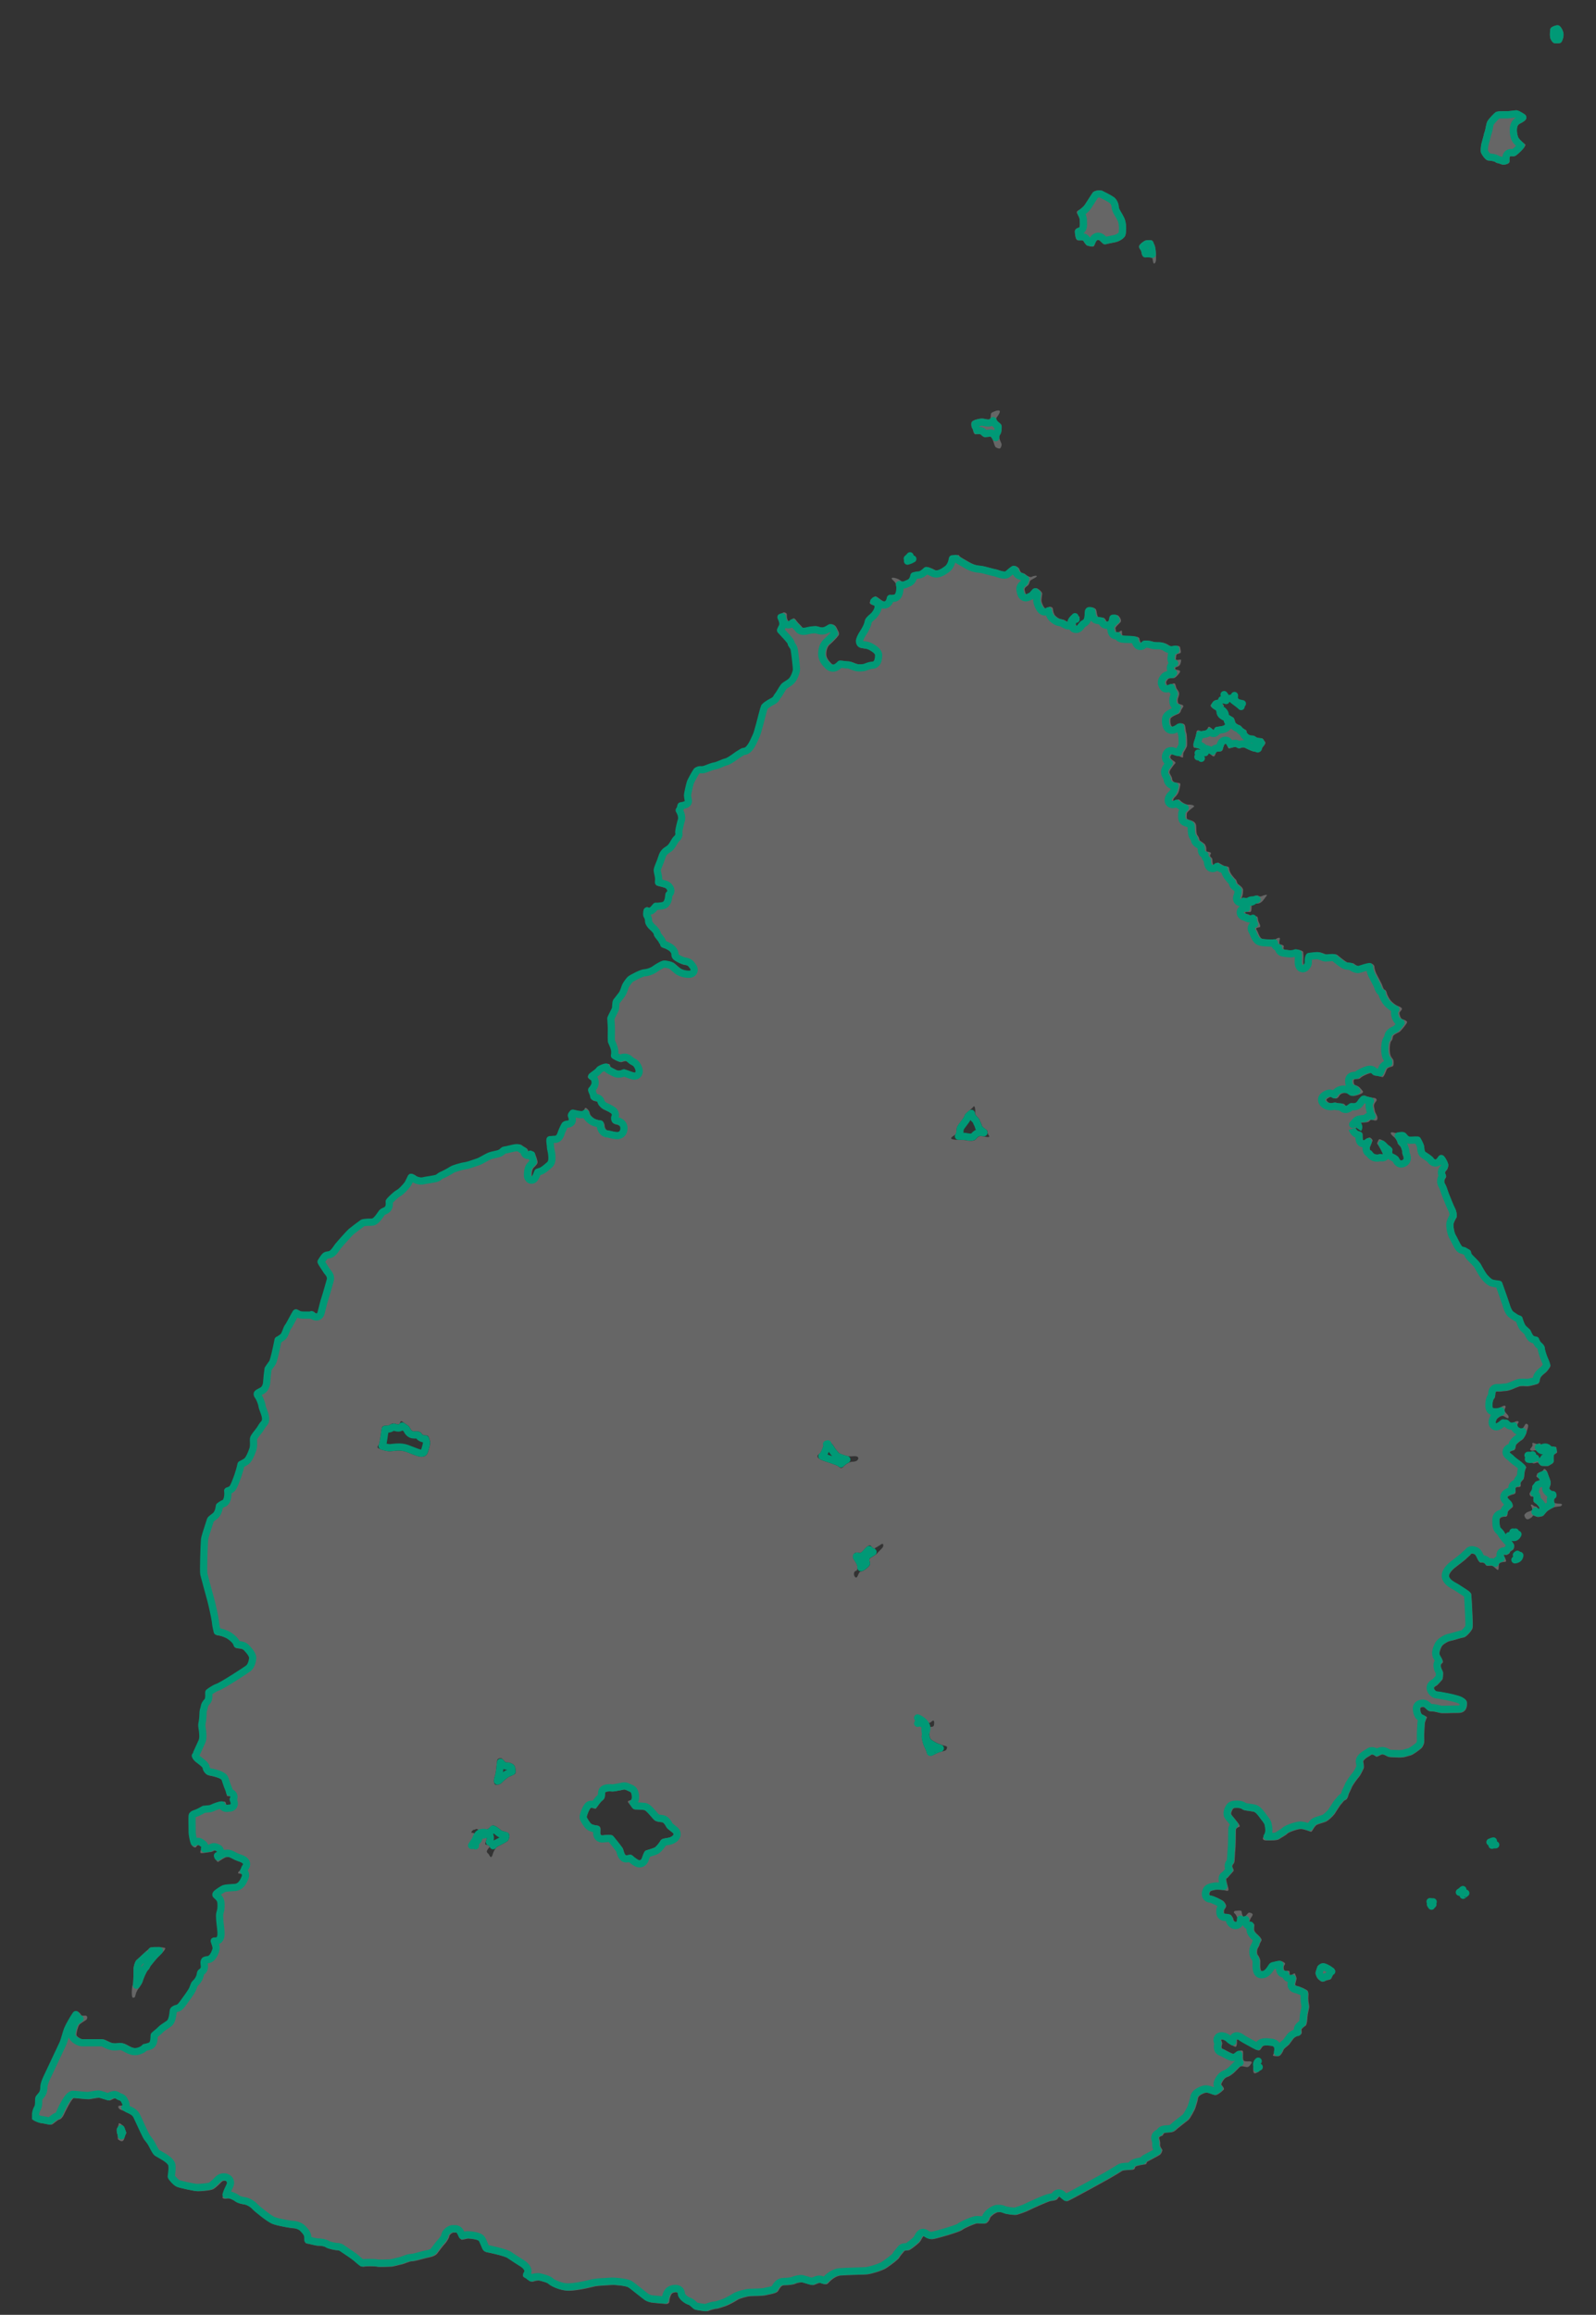 <?xml version="1.0" encoding="UTF-8"?><svg id="Capa_1" data-name="Capa 1" xmlns="http://www.w3.org/2000/svg" xmlns:xlink="http://www.w3.org/1999/xlink" viewBox="0 0 443.81 643.48"><rect x="0" y="0" width="443.81" height="643.48" fill="#333333" stroke="none"/><defs><style>
      .cls-1, .cls-2 {
        fill: none;
      }

      .cls-3 {
        clip-path: url(#clippath);
      }

      .cls-4 {
        fill: #fff;
      }

      .cls-5 {
        clip-path: url(#clippath-1);
      }

      .cls-6 {
        clip-path: url(#clippath-2);
      }

      .cls-7 {
        opacity: .25;
      }

      .cls-2 {
        stroke: #009976;
        stroke-linejoin: round;
        stroke-width: 2px;
      }
    </style><clipPath id="clippath"><rect class="cls-1" x="8.9" y="7" width="425.91" height="635.54"/></clipPath><clipPath id="clippath-1"><rect class="cls-1" x="8.9" y="7" width="425.91" height="635.54"/></clipPath><clipPath id="clippath-2"><rect class="cls-1" width="443.81" height="643.48"/></clipPath></defs><g class="cls-3"><g class="cls-5"><g class="cls-7"><g class="cls-6"><path class="cls-4" d="m432.94 7.01c-.39.06-1.75.48-1.83 1.04c-.08.56-.24 2.15.08 2.79c.32.64.64 1.19 1.28 1.19s1.43.16 1.75-.4c.32-.56.72-1.67.56-2.39c-.16-.72-.8-2.39-1.83-2.23m-13.55 23.91c-.72 0-2.95-.08-3.43.24c-.48.32-1.91 1.83-2.31 2.47c-.4.64-.56 2.31-.72 2.71c-.16.4-.32 1.04-.4 1.43c-.08.4-.56 1.99-.64 2.39c-.08.4-.24 1.75-.08 2.23c.16.48 1.19 2.15 1.99 2.23c.8.08 1.67.16 2.07.48c.4.32.48.16 1.11.4c.64.24 1.04.4 1.59.24c.56-.16 1.2-.32 1.2-.8s-.16-1.51.32-1.51s.96.16 1.51-.24c.56-.4 3.11-2.71 2.47-3.11c-.64-.4-1.51-1.28-1.83-1.75c-.32-.48-.96-3.27.32-3.9c1.27-.64 1.83-1.12 1.83-1.51s.08-.88-.64-1.28c-.72-.4-1.67-1.04-2.23-.96c-.56.08-1.99.24-2.15.24m-99.29 35.86c-.28-.08-1.43-.08-1.91.24c-.48.32-1.67 1.12-1.43 1.75c.24.64.56.72.64 1.28c.08.56.24 1.27.8 1.43c.56.16 2.23-.16 2.31.48c.08.64.24 1.67.64 1.19c.4-.48.32-1.04.32-1.83s-.08-2.63-.48-3.35c-.4-.72-.32-1.04-.88-1.2m-13.55-13.71c-.72-.32-2.23-.08-2.63.4c-.4.48-2.15 3.43-2.55 3.83c-.4.4-1.04.96-1.36 1.12c-.32.16-.8.4-.48.96c.32.56.72 1.28.72 1.83s.16 1.99-.24 2.07c-.4.08-1.12.4-1.12 1.04s.16 2.31.72 2.47c.56.16 1.43-.16 1.67.24c.24.4.72 1.2 1.12 1.28c.4.08 1.59.48 1.83.08c.24-.4.48-1.67 1.12-1.67s1.2 1.2 1.75 1.2s2.47-.48 3.03-.56c.56-.08 2.63-.88 2.87-2.15c.24-1.28.24-3.27-.4-4.62c-.64-1.35-1.51-2.39-1.51-3.11s-.48-1.99-1.36-2.63c-.88-.64-3.19-1.75-3.19-1.75m-30.36 61.44c-.32.16-.56.16-.64.64c-.08.48.08 1.35-.56 1.43c-.64.08-1.27-.24-1.91-.24s-2.87.4-2.95 1.19c-.08.8.08 1.36.32 1.67c.24.32.24 1.51.8 1.51s1.2-.24 1.59.16c.4.4.72.64 1.11.64s1.51-.16 1.51-.16c0 0 .48.4.72 1.2c.24.8.48 1.59.72 1.75c.24.16 1.12.64 1.35.16c.24-.48.4-.8.16-1.36c-.24-.56-.8-1.59-.4-2.15c.4-.56.48-1.12.48-1.51s.32-1.27-.48-1.83c-.8-.56-1.2-1.2-.8-1.67c.4-.48 1.2-1.67.64-1.83c-.56-.16-1.67.4-1.67.4m-159.84 283.38c-.75-.15-1.39.19-1.9-.32c-.51-.51-.32-.95-1.27-1.52c-.95-.57-1.52-1.27-1.77-.89c-.25.38-.19.89-.82.76c-.63-.13-1.08-.38-1.58-.19c-.51.19-.57.51-1.27.51s-1.39.06-1.52.57c-.13.51-.57 4.31-.82 4.69c-.25.38-.7.82-.06 1.14c.63.32 2.28.82 3.29.76c1.01-.06 2.6-.44 4.24.13c1.65.57 2.98 1.27 4.05 1.39c1.08.13 1.77-.38 2.03-1.08c.25-.7.82-2.54.7-3.04c-.13-.51-.38-1.71-.82-1.77c-.44-.06-1.2 0-1.46-.44c-.25-.44-.71-.64-1.01-.7m19.83 110.12c-.43.37-1.38 1.01-1.86 1.06c-.48.05-.53.05-.96-.26c-.43-.32-.9-.53-1.06-.37s-.37.11-.64.21c-.26.11-.85.74-.43.8c.43.05.8.11.85.43c.05.32.26.9 0 1.11c-.27.21-.74.59-.74 1.01s-.11.58-.21.85c-.11.27.05.37.21.69c.16.32.37.48.74-.11c.37-.58.64-1.01.9-1.38c.26-.37.53-1.54.96-1.65c.43-.11 1.49-.1 1.43.48c-.05.58-.27.8-.37 1.28c-.11.48-.16.53.32.64s1.01.37.8.64c-.21.27-.69.8-.74 1.17c-.05.37.32.53.48.74c.16.21.53 1.12.8.8c.27-.32.27-.43.48-1.06c.21-.64.74-1.54 1.27-1.81c.53-.27 2.6-1.28 2.87-1.65c.27-.37.8-1.81-.16-2.23c-.96-.42-1.38-.32-1.81-.69c-.42-.37-.96-.8-1.38-1.01s-.58-.32-.9-.27c-.32.05-.85.58-.85.58m5.47-18.06c-.47-.13-.85.11-1.22-.26c-.37-.37-.74-.9-1.06-.96c-.32-.05-1.06.05-1.12.64c-.05.58-.32 3.13-.48 3.77c-.16.64-.43 1.38-.43 1.86s.16 1.12.58 1.12s1.12 0 1.65-.59s1.7-1.54 2.12-1.7c.43-.16 1.54-.58 1.65-.9s.11-1.43-.21-2.02c-.32-.58-1.06-.84-1.49-.96m30.92 7.7c-.32 0-1.86.42-2.5.32c-.64-.11-1.75.05-1.75.32s-.11 1.06-.16 1.33c-.05.26-.37.69-.74.96c-.37.26-1.12 1.33-1.38 1.7c-.26.37-.27.58-.64.48c-.37-.11-.85-.37-1.17-.16s-1.12 2.23-1.06 2.5c.05.27 1.01 1.81 1.38 1.97c.37.16.96.32 1.49.37c.53.05.96.32.96.9s-.16 1.49.11 1.7c.26.21.64.11 1.12.05c.48-.05 1.75-.11 2.07.11c.32.21 2.76 3.29 2.92 3.61c.16.32.42 1.91.96 1.91s1.17-.37 1.65.05c.48.43 1.65 1.33 1.97 1.33s.58-.11.8-.8c.21-.69.64-1.81 1.01-1.91c.37-.11 2.12-.64 2.5-.85c.37-.21 1.27-1.33 1.43-1.65c.16-.32.37-.59.8-.74c.43-.16 1.7-.27 2.12-.48c.43-.21 1.27-.69.64-1.22c-.64-.53-1.54-1.11-1.75-1.54c-.21-.43-.74-1.33-1.22-1.38c-.48-.05-1.33-.11-1.91-.43c-.58-.32-2.34-2.87-3.08-2.98c-.74-.11-2.12-.11-2.55-.16c-.43-.05-.69-.32-.96-.74c-.27-.43-.48-.64-.8-1.01c-.32-.37-.21-.59.11-.69c.32-.1.74-.05.8-.74c.05-.69-.11-1.54-.48-1.7c-.37-.16-1.28-.64-1.59-.64s-1.06.21-1.06.21m85.88-15.33c0-.63-.54-2.16.09-2.25c.63-.09 1.08 0 1.17-.63c.09-.63.09-1.44-.45-1.08c-.54.36-.63.81-1.53.36c-.9-.45-1.08-.81-1.71-.81s-1.89.27-1.17.54c.72.27 2.07 1.26 1.89 2.07c-.18.81-.45 1.71-.45 2.17s.36 2.07.72 2.79c.36.72.63 1.35.72 1.8c.09.45.99.9 1.44.72c.45-.18 1.53-.81 2.16-.99c.63-.18 1.71-.27 1.89-.81c.18-.54.27-.72-.45-.9c-.72-.18-1.98-.63-2.62-.99c-.63-.36-.9-.54-1.26-.81c-.36-.27-.45-1.17-.45-1.17m-14.79-52.21c-.45.09-.27.63-.9.18c-.63-.45-.54-1.08-1.44-.54c-.9.54-1.62 2.08-2.34 1.89c-.72-.18-1.26-.18-1.53.36s-.36.9-.09 1.35c.27.45 1.17 1.71 1.08 2.26c-.09.54 0 .9-.36.99c-.36.09-.63.36-.63.9s.45 1.26.81.9c.36-.36.54-1.44.99-1.53c.45-.09.99-.27 1.62-.81c.63-.54 1.08-.9 1.08-1.44s-.54-1.17.18-1.62c.72-.45 1.53-.9 1.8-1.26c.27-.36.99-.99 1.44-1.53c.45-.54.27-1.35-.27-.99c-.54.36-1.44.9-1.44.9m-10.28-26.15c-.72-.81-.99-1.08-1.53-1.98c-.54-.9-1.53-1.62-1.99-1.53c-.45.09-.63.54-.81 1.17c-.18.63-.63 1.8-.9 2.16s-1.26.72-.63 1.44c.63.72 2.98 1.26 3.61 1.53s1.71.54 2.07.9s.81.63 1.35 0c.54-.63 1.71-1.35 2.43-1.35s1.26-.18 1.53-.54c.27-.36.27-.9-.54-.99c-.81-.09-1.53.18-2.53-.09c-.99-.27-2.07-.72-2.07-.72m39.14-92.34c-.09-.72-.81-1.17-.99-1.44c-.18-.27-.45-.45-.36-.9c.09-.45 0-2.34-.54-1.62c-.54.72-2.26 1.8-2.35 2.35c-.09.54-1.26 1.89-1.62 2.43c-.36.54-.54.72-.63 1.35c-.09.63 0 1.26-.45 1.62c-.45.36-1.8.99-.63 1.26c1.17.27 2.98.09 3.7.27c.72.18 2.16.27 2.62-.18c.45-.45.81-1.08 1.62-.99c.81.09 1.98.45 2.16.18c.18-.27-.09-.09-.36-.9c-.27-.81.27-.54-.72-1.26c-.99-.72-.9-.81-.99-1.17c-.09-.36-.45-.99-.45-.99m71.01-117.81c-.36-.43-1.23-1.08-1.23-.51s-.14 1.01-.14 1.44s.22.22.58.58c.36.36.94 1.01 1.37 1.01s1.3.36 1.59.22c.29-.14.58-.29.29-.72c-.29-.43-2.45-2.02-2.45-2.02m-2.74-.22c-.43 0-1.44-.29-1.15.07c.29.36.43.58.5.79c.07.22.14.43.36.43s.94.22.94-.29s.29-.65 0-.79c-.29-.14-.65-.22-.65-.22m-7.5 15.66c-.36.07-1.08.36-.87.65c.22.29 1.01.65 1.44.65s.72 0 .72-.36s.65.29 0-.36c-.65-.65-1.3-.58-1.3-.58m8.73-10.39c-.72-.36-1.73-.65-1.73-1.08s-.36-1.23-.07-1.44c.29-.22-.14-.43-.29-.79c-.14-.36 0-.72-.36-.87c-.36-.14-.79-.29-1.3-.14c-.51.14-.79.22-1.08.72c-.29.51-.94.72-.29 1.3c.65.58 2.09 1.37 2.09 1.37c0 0 .79.43.79.87s.58 1.51.65 1.88c.07.36.58.58-.07.94c-.65.36-2.31.29-2.52.65s-.22.87-.65.43s-1.08-.94-1.23-.58c-.14.36-.29.87-.94.94c-.65.07-.94.29-1.3.07c-.36-.22-1.01-.29-1.01.36s-.43 2.02-.58 2.38c-.14.36-.58 1.88 0 1.95c.58.07 1.15.14 1.59.43c.43.29.72.72 1.23.79c.5.07 1.44.36 1.73.65s.79.79 1.08.36c.29-.43.29-1.15.87-1.15s1.23 0 1.37-.58c.14-.58.43-1.73.86-1.59c.43.14.58 1.44.94 1.3c.36-.14 1.51-.43 1.73-.43s.87.58 1.3.36c.43-.22 1.01-.29 1.3-.14c.29.14 1.73.87 2.31 1.01c.58.14 1.59.29 1.95.07c.36-.22.29-.5.58-1.01c.29-.51 1.23-1.3.79-1.73c-.43-.43-.43-1.01-1.08-1.01s-1.3-.14-1.52-.36s-.51-.36-1.15-.36s-1.3-.58-1.37-1.01c-.07-.43.22-.29-.58-.72c-.79-.43-.87-1.01-1.37-1.15c-.51-.14-1.15-.51-1.23-.94c-.07-.43-.36-1.15-.58-1.23c-.22-.07-.87-.5-.87-.5m-88.81-44.37c-.29.29-.15.14-.65.36c-.5.22-.87.07-.72.58c.14.51.22.87.65.79c.43-.07.58-.29 1.01-.72c.43-.43.58-.65.58-1.01s-.87 0-.87 0m-208.91 386.69c-.58 0-2.29-.05-2.6.21c-.32.26-3.4 3.13-3.77 3.45c-.37.32-.8 1.86-.8 2.34s0 4.14-.21 4.52c-.21.37-.27 1.59-.27 2.07s0 1.43.32 1.49c.32.05.58-.05.69-.64c.11-.58.32-1.12.74-1.75c.43-.64 1.12-1.54 1.28-2.18c.16-.64 1.12-2.87 1.49-3.13c.37-.27.53-.9.74-1.17c.21-.26 1.75-2.18 2.12-2.5c.37-.32 1.59-1.59 1.75-1.91c.16-.32.32-.48 0-.58c-.32-.11-1.49-.21-1.49-.21m-9.77 49.99c-.37-.48-1.43-1.27-1.49-.96c-.05.32-.11.58-.26.96c-.16.37-.32.43-.32.74s0 .96.16 1.22c.16.26.16 1.17.16 1.38s.32.27.58.48c.27.21.69.21.9 0c.21-.21.32-.58.42-1.01q.11-.42.27-.74c.16-.32.27-.27.11-.64c-.16-.37-.53-1.43-.53-1.43m314.55-17.42c-.27.27-.58.85-.58 1.06s-.05 1.17.21 1.38c.27.21.64 0 1.01-.21c.37-.21.74-.42.74-.85s.16-.64 0-1.12c-.16-.48.37-.32-.16-.48c-.53-.16-1.22.21-1.22.21m49.57-44.89c-.16-.26-.42-.53-.74-.32c-.32.21-.74.48-.74.69s.11.26.43.32c.32.05.69.05.96.05s.37-.32.37-.32l-.27-.43zm8.02-3.19c-.37.21-.69.58-.74.8s0 .59.37.37c.37-.21.48-.27.8-.59c.32-.32.48-.27.48-.58s0-.48-.21-.43c-.21.05-.69.43-.69.43m8.66-13.87c-.32 0-1.06.16-1.17.48c-.11.32-.32.69 0 .74c.32.05.64-.11.85-.21c.21-.11.69 0 .9-.27c.21-.27.48-.69.21-.74c-.27-.05-.8 0-.8 0m7.44-79.21c-.05-.26-.32-.69-.64-.69s-.43-.05-.48.27c-.05.32-.11.32-.32.37c-.21.05-.69 0-.42.32c.27.32.32.74.8.64c.48-.11 1.06-.9 1.06-.9m-1.43-6.75c-.19.12-.21.74-.64.48c-.42-.27-1.12-.74-.96-.21c.16.53.74 1.33 1.17 1.17c.42-.16.9-.16 1.06-.53c.16-.37.37-.26.21-.69c-.16-.42-.66-.33-.85-.21m4.94-21.46s-.42.26-.74.26s-1.01-.26-1.01.05s.05.8.37.8s1.54.05 1.75-.11c.21-.16.32-.27.42-.53c.11-.27.21-.58-.05-.58s-.74.11-.74.11m2.55-2.34c-.32-.32-.37-1.01-.74-.9c-.37.11-.58.21-.85.16c-.27-.05-1.06-.48-1.12-.21c-.05.27.16.43 0 .8c-.16.37-.8.85-.58 1.06c.21.21.43.26.8.21c.37-.05.74-.21 1.01.05c.27.27.58.43.96.43s1.22-.48 1.43-.43c.21.05.37.37.11.64c-.27.27-1.17.53-1.22.74c-.05.21-.64.9-.96 1.06s-.9.32-1.27.32s-.85.11-.69.32c.16.21.48.43.85.43s1.01-.43 1.22-.16c.21.27.48.69.8.8c.32.11 1.33.11 1.7.11s.53-.21.85-.37c.32-.16.85-.43.9-.85c.05-.43-.11-1.75.21-2.02c.32-.27.64-.32.74-.53c.11-.21-.05-.32-.11-.74c-.05-.43.05-.85-.32-.85s-1.65-.16-2.12 0c-.48.16-1.06.16-1.27.16s-.32-.21-.32-.21m1.43 7.12c-.05-.43-.69-1.06-.9-.9c-.21.16-.16.48-.69.74s-1.17.32-1.22.64c-.05.32-.43.64-.05.85c.37.21.96.8.69.96c-.26.16-.96.11-1.22.58c-.27.48-.8.85-.8 1.06s0 .85-.16 1.12c-.16.27-.58.64-.58.96s.32.8.58.74c.27-.05.53 0 .53.27s-.16 1.01.11 1.27c.26.26.74.53.96.8c.21.26.58.64.58.85s-.16.53-.37.21c-.21-.32-.42-.64-.74-.64s-.64-.26-.8-.42c-.16-.16-.64-.16-.42.21c.21.37.48 1.12.27 1.27c-.21.16-1.38.48-1.54.64c-.16.16-.69.48-.58.9c.11.42.43.96.85.96s1.01-.43 1.27-.64c.26-.21.05-.64.9-.21c.85.42 1.33.11 1.81.05c.48-.05 1.12-1.12 1.59-1.49c.48-.37 1.7-1.06 2.12-1.12c.43-.05 1.22-.16 1.49-.21c.27-.05.69-.64.11-.69c-.58-.05-1.7-.05-1.81-.32c-.11-.27-.16-.9.11-1.22c.27-.32.48-.53.48-.9s-.42-.74-.8-.85c-.37-.11-1.17-.64-1.17-.96s.37-.9.37-1.54s-.53-1.7-.64-2.07c-.11-.37-.32-.9-.32-.9m-61.51 136.71c-.45-.16-.61-.28-1.15-.16c-.54.12-1.22.68-1.26.89c-.05.21-.56 1.52-.54 1.8c.02.28.3 1.1.52 1.38c.21.28.98 1.08 1.52 1.01c.54-.07.98-.4 1.27-.44c.28-.05.89-.14 1.05-.42c.16-.28.54-1.17.7-1.33c.16-.16.56-.7.28-1.12c-.28-.42-.98-.84-1.19-1.01s-1.19-.58-1.19-.58m8.22-232.38s.21.74.85.9c.64.16 1.01.37 1.06.69c.05.32-.1 2.18.43 1.81c.53-.37 1.38-1.01 1.75-.74c.37.27.69.58.58.9c-.11.32-.69 1.59-.74 1.81c-.05.21-.05.74.21.85c.27.11.48.48.8.8c.32.32.74.37 1.11.37s.53-.21.9-.16c.37.05.8.32.48-.37c-.32-.69-.8-1.54-1.06-1.97c-.27-.42-.53-.58-.32-.96c.21-.37.27-.9.64-.85c.37.05 1.06.43 1.59.9c.53.48.59.69.96.9c.37.21 1.06.85 1.01 1.22c-.05.37-.32.85.16 1.06c.48.21 1.28.64 1.54 1.06c.27.42.37.9.8.8c.42-.11.69-.32.58-.85c-.11-.53-.43-.96-.37-1.38c.05-.42-.16-.69-.32-1.27c-.16-.58-.9-.85-1.01-1.49c-.11-.64-.8-1.49-1.01-1.59c-.21-.11-1.17-1.01-.8-1.22c.37-.21.9.11 1.38.11s2.02-.53 2.71.16c.69.69.64.96 1.33.96s2.28-.21 2.6.16s1.06 1.86 1.17 2.39c.11.53.05 1.49.42 1.7c.37.21 1.91 1.27 2.07 1.54c.16.27.58.8.96.42c.37-.37.74-1.17 1.12-1.17s.53-.05 1.01.42c.48.48 1.17 1.91 1.17 2.34s-.16 1.06-.42 1.38c-.27.32-.64.64-.43 1.06c.21.43.37.74.16 1.06c-.21.32-.43.64-.43 1.12s.27.69.53 1.33c.27.64.48 1.43.69 1.97c.21.53 1.33 3.4 1.75 4.14c.42.74.64 2.23.42 2.55c-.21.32-.8 1.43-.85 1.91c-.05.48.16 2.28.69 3.13c.53.85 1.38 2.98 1.86 3.13c.48.16.74.05 1.12.37c.37.32 1.22.53 1.22 1.06s.32.8.69 1.17c.37.37 1.75 1.7 2.07 2.34c.32.64 1.33 2.39 1.7 2.82c.37.43 1.12 1.22 1.59 1.38c.48.16 1.59.27 1.91.32c.32.05.53.05.69.53c.16.48 1.86 5.2 2.02 5.79c.16.59.64 2.02 1.17 2.34c.53.32 1.06.8 1.54.96s.85.27.9.64c.05.37.59 1.86.9 2.23c.32.37 1.17 1.01 1.27 1.22c.11.21.64 1.54 1.06 1.7c.43.16 1.17.11 1.28.48c.11.37.42 1.11.74 1.33c.32.21.96.96.96 1.43s.42 1.81.69 2.44c.27.64 1.01 2.28.85 2.66c-.16.37-.85 1.38-1.33 1.75s-1.49 1.17-1.54 1.81c-.05.64-.27 1.11-.58 1.27c-.32.16-2.23.69-2.82.69s-1.8-.11-2.34.05c-.53.16-1.38.53-1.86.74c-.48.21-1.49.53-1.97.53s-1.38.16-1.81.16s-.96-.21-1.01.48c-.05.69-.05 1.12-.32 1.43s-.42.74-.48 1.43s-.11 1.27.32 1.33c.43.05 1.22.11 1.86-.27c.64-.37 1.22-.69 1.43-.37c.21.32-.48.96-.21 1.43c.27.48.8.9.96 1.17c.16.27.27.96-.32.69c-.58-.27-.8-.58-1.33-.58s-1.38.69-1.54.96c-.16.26-.58 1.43.05 1.12c.64-.32 1.12-.9 1.38-.96c.26-.05 1.17-.11 1.59.11c.43.21.58.74 1.12.74s.69-.27 1.12-.42c.42-.16 1.11-.11.74.37c-.37.48-.32 1.06.11 1.38c.43.32.9.42 1.28-.05c.37-.48.53-1.06.8-1.06s.69.21.53.9c-.16.69-.27.8-.42 1.49c-.16.69-.85 1.86-1.22 2.07c-.37.21-1.7 1.22-1.75 1.54c-.05.32-.11 1.27-.58 1.38c-.48.11-1.11.32-1.11.58s.8.69 1.01.96c.21.27 1.43 1.22 1.7 1.38c.27.16 2.02 1.59 1.86 1.86c-.16.27-.43 1.01-.48 1.65c-.05.64-.11 1.33-.32 1.65c-.21.32-.69.64-.74 1.01c-.05.37.21 1.12-.42 1.12s-.96 0-1.01.48c-.05.48.26 1.33-.43 1.49c-.69.16-1.81.58-1.81.9s.69.85 1.01 1.22c.32.37.69 1.27.37 1.54c-.32.27-1.33 1.06-1.33 1.43s-.05 1.17-.53 1.17s-1.65.05-1.7.8s0 2.02.27 2.34c.27.32.9.85 1.06 1.27c.16.43 1.49 1.91 1.81 2.23c.32.32.9 1.01.9 1.38s0 .85-.32 1.17s-.85.43-.85.74s-.8.74-1.06.74s-.9-.32-.53.37c.37.69.8 1.54.21 1.54s-1.49.16-1.65.58c-.16.42-.05 1.38-.21 1.54c-.16.16-.11.27-.8-.37c-.69-.64-.85-.69-1.33-.69s-1.12.16-1.33-.16c-.21-.32-.32-.58-.85-.69c-.53-.11-.58.26-1.06-.32c-.48-.59-.8-1.86-1.27-2.02c-.48-.16-.74-.32-1.01.05c-.26.37-1.06.96-1.27 1.22c-.21.27-2.82 2.23-3.08 2.44c-.27.21-2.12 1.7-1.59 2.76c.53 1.06 2.07 1.59 2.82 2.12c.74.53 3.14 1.81 3.24 2.5c.11.69.37 5.47.37 6.22s.21 2.76-.05 3.4c-.27.64-1.65 2.34-2.44 2.44c-.8.11-2.92.85-3.67.96c-.74.11-2.13 1.01-2.39 1.49c-.26.48-.74 1.6-.64 2.13c.11.53.42.8.64 1.27c.21.48.53.96.11 1.28c-.43.32-.43.64-.32 1.17c.11.53.58 1.12.58 1.54s0 1.59-.26 1.91c-.27.32-1.27 1.49-1.59 1.65c-.32.16-.69.37-.69.69s.48.96.9.96s2.34.37 3.14.53c.8.16 3.13.69 3.77 1.06c.64.37 1.38.8 1.38 1.59s-.05 2.76-2.44 2.76s-4.41.16-5.05 0c-.64-.16-1.7-.43-2.13-.43s-.9.05-1.38-.37c-.48-.43-.8-.85-1.22-.85s-.8.11-.8.48s.16 1.43.59 1.65c.42.21 1.43.53 1.27.8c-.16.27-.59 1.33-.59 1.65s-.16 2.5-.16 3.13s.05 1.7 0 2.12c-.05.43-.42 1.28-.74 1.59s-2.34 1.86-3.03 2.02c-.69.16-1.54.48-2.02.53c-.48.05-1.17.11-1.75.05c-.58-.05-1.97 0-2.5-.21c-.53-.21-1.27-.8-1.86-.58c-.58.21-1.27.8-1.59.48c-.32-.32-.96-.64-1.22-.43c-.26.21-.74.48-1.12.69c-.37.21-1.22.9-1.11 1.28c.11.37.27 1.43.11 1.81c-.16.37-.85 1.86-1.33 2.39c-.48.53-1.81 2.39-1.97 2.87c-.16.48-.74 1.54-.85 1.86c-.11.32-.32 1.43-.9 1.65c-.58.21-.69.64-1.17 1.12s-1.49 2.23-1.86 2.76c-.37.53-1.81 1.96-2.6 2.23c-.8.27-2.12.64-2.44.85c-.32.21-.8.9-1.01 1.28c-.21.37-.37.69-.64.58c-.27-.1-1.86-.74-2.71-.74s-3.35.85-3.72 1.27c-.37.43-1.96 1.27-2.23 1.49c-.27.21-.74.32-1.38.37c-.64.05-1.59.05-2.07.05s-1.38-.05-1.12-.8c.27-.74.53-.74.69-1.49c.16-.74-.11-1.59-.16-2.02c-.05-.42-1.01-1.49-1.49-2.18c-.48-.69-1.12-1.38-1.59-1.49c-.48-.11-1.06-.16-1.27-.21c-.21-.05-1.43-.11-1.81-.43c-.37-.32-1.01-.43-1.43-.43s-1.11-.05-1.33.32c-.21.37-.69 1.22-.32 1.65c.37.43 1.54 1.91 1.75 2.18c.21.27.74.96.32 1.12c-.42.16-.9.37-.9.9s-.05 4.89-.16 5.47c-.11.59-.11 3.24-.32 3.61c-.21.37-.64.69-.48 1.17c.16.48.53.9.21 1.22c-.32.32-1.33 1.54-1.59 1.81c-.26.27-.42-.11-.32.64c.11.74.32 1.33.42 1.75c.11.43.48 1.43-.42 1.17c-.9-.27-2.29-.27-2.71-.27s-1.54.27-1.7.43c-.16.16-.64 1.17.16 1.22c.8.05 3.13 1.28 3.4 1.49c.27.21.85 1.01.8 1.43c-.05.42-.58.9-.58 1.22s-.11.9.26.9s1.49.1 1.7.37c.21.27.64.8.64 1.17s.42.74.69.74s.42-.05.42-.58s.11-.32-.27-1.12c-.37-.8-.85-.8-.69-1.12c.16-.32.21-.26.8-.32c.58-.05 1.27-.16 1.33.26s.21 1.65.85 1.33c.64-.32.85-1.17 1.38-1.06c.53.11 1.06.32.74.85c-.32.53-.53.8-.64 1.12c-.11.32-.27.8.26.85c.53.05.96.26.96.69s-.16 1.06 0 1.49c.16.43.48.74 1.01 1.22c.53.48 1.12 1.17.96 1.54c-.16.37-.53.85-.53 1.12s-.48.9-.58 1.22c-.11.32-.21 1.33.11 1.7c.32.37.69 1.17.69 1.75s-.16 2.66.42 2.71c.58.05 1.12-.32 1.65-1.17c.53-.85.8-1.17 1.28-1.27c.48-.11 1.8-.48 2.18-.43c.37.05 1.49.53 1.33.9c-.16.37-.37.48-.37.9s0 .9.48.96c.48.05 1.17-.16 1.17.32s-.05 1.01.37.9c.43-.11 1.01-.69 1.11-.43c.11.27.21.58.37 1.01c.16.43 0 .64-.11 1.22c-.11.58-.48 1.06.37 1.22c.85.16 2.76 1.06 2.92 1.38c.16.32.26.74.21 1.17c-.05.42-.05 1.22 0 1.7c.05.48.27 1.38.21 1.7c-.05.32-.48 2.12-.48 2.6s-.16 2.29-.53 2.5c-.37.21-1.06.8-1.11 1.01s.11.85 0 1.11c-.11.27-.37.48-.8.59c-.43.11-1.17.53-1.43.85c-.27.32-.96 1.33-1.22 1.65c-.26.32-1.49 1.12-1.59 1.54c-.11.42-.8 1.65-1.33 1.7c-.53.05-1.81.05-1.59-.32c.21-.37.53-.96.53-1.54s-.11-.9-.9-1.01c-.8-.11-2.02-.21-2.44.11c-.42.32-.64 1.43-1.43 1.12s-1.7-.85-2.28-1.17c-.59-.32-2.18-1.17-2.5-1.43c-.32-.27-1.06-.64-1.01-.21c.05.43.05 2.02-.48 1.86c-.53-.16-1.91-1.01-2.34-1.49c-.43-.48-1.65-.74-1.54-.37c.11.37.32.75.27 1.01s-.43 1.27.16 1.43c.58.16 2.71 1.54 3.14 1.38c.42-.16.95-.8 1.38-.85c.43-.05 1.06-.32 1.12.32c.05.64-.16 2.18.21 2.44c.37.27 1.22.16 1.54.16s.9.11.58.53c-.32.43-.64 1.17-1.38 1.06c-.74-.11-1.43-.37-1.75-.11c-.32.27-1.28 1.33-1.65 1.65c-.37.32-1.22 1.01-1.75 1.17c-.53.16-.9.43-1.17.8c-.27.37-.8 1.22-.64 1.43c.16.21.9 1.01.64 1.33c-.27.32-1.22 1.12-1.59 1.28c-.37.16-.48.42-1.33.11c-.85-.32-1.49-.53-1.86-.53s-1.01.27-1.38.48c-.37.21-.95.53-1.01 1.17c-.05.64-.42 1.59-.64 2.39c-.21.8-1.59 3.19-1.96 3.51c-.37.32-2.6 2.02-3.03 2.39c-.43.37-.85.9-1.7 1.06c-.85.16-1.86.05-2.12.32c-.27.27-.21.58-.58.69c-.37.11-.85.32-.74.69c.11.37.27.9.27 1.33s-.11.69.16 1.17c.26.48.53.64.42.96c-.11.32-.27.85-.74 1.17c-.48.32-3.13 1.7-3.4 1.86c-.27.16-.16.69-.59.74c-.42.05-2.55.37-2.76.69s-.05.69-.74.8c-.69.11-2.55.05-2.98.37c-.43.32-3.24 1.96-3.24 1.96c-.48.32-11.24 6.21-11.79 6.38c-.56.16-1.43-.48-1.91-.96c-.48-.48-.64-.16-.96.32c-.32.48-1.27.56-1.91.64c-.64.08-5.58 2.31-6.14 2.63c-.56.32-2.63 1.04-3.27 1.2c-.64.16-2.95-.16-3.67-.48c-.72-.32-.88-.24-1.51-.24s-2.23 1.2-2.31 1.67c-.08.48-.56 1.12-.96 1.36c-.4.24-2.07.08-2.55.08s-3.59 1.27-4.22 1.83c-.64.56-7.17 2.47-8.21 2.55c-1.04.08-1.91-.48-2.31-.8c-.4-.32-.8 1.12-1.35 1.67c-.56.56-2.23 1.91-2.79 2.15c-.56.24-1.19 0-1.43.32c-.24.32-1.2 1.35-1.35 1.75c-.16.4-2.07 1.91-3.51 2.87c-1.43.96-4.62 1.75-5.34 1.83c-.72.08-5.74.16-7.49.32c-1.75.16-3.11 1.75-3.59 2.23s-1.59 0-1.99-.16c-.4-.16-1.27.4-1.91.56c-.64.16-2.63-.64-3.11-.72c-.48-.08-1.59.16-2.07.4c-.48.24-1.99.4-3.03.4s-1.35 1.2-1.83 1.75c-.48.56-2.79.88-3.35 1.04s-3.43.24-4.14.24s-3.11.64-3.66 1.04c-.56.4-2.63 1.51-3.19 1.67c-.56.16-2.15.8-2.71.8s-1.99.48-2.31.64c-.32.16-3.03-.24-3.51-.4c-.48-.16-1.35-1.27-1.83-1.35c-.48-.08-1.67-.88-2.07-1.36c-.4-.48-.8-.96-.8-1.67s-1.43-.48-1.83-.08c-.4.4-.72 1.59-.72 2.15s-.48.72-.88.72s-2.71-.24-3.59-.32c-.88-.08-1.51-.32-2.07-.64c-.56-.32-4.07-3.27-4.78-3.67c-.72-.4-3.98-.72-4.62-.64c-.64.08-3.82.16-4.78.4c-.96.24-4.46 1.11-7.01 1.2c-2.55.08-5.18-1.36-5.66-1.83c-.48-.48-1.99-.8-2.55-.96c-.56-.16-1.44.08-1.91.24s-1.35-.4-1.67-.72c-.32-.32-1.2-.48-1.2-.88s.64-.96.64-1.27s-.56-.96-1.12-1.27c-.56-.32-2.87-1.83-3.66-2.39c-.8-.56-5.18-1.51-5.74-1.59c-.56-.08-.96-.48-1.11-.8c-.16-.32-.72-1.83-1.04-2.31c-.32-.48-2.63-.72-3.11-.72s-1.43.32-1.83.32s-.72-.96-1.04-1.59c-.32-.64-.8-.32-1.2-.4c-.4-.08-1.27.64-1.27 1.04s-.8 1.67-1.2 2.07c-.4.4-1.51 1.83-2.15 2.71c-.64.88-2.39 1.11-3.11 1.27c-.72.16-3.03.88-3.83.88s-2.15.72-2.95.88c-.8.16-2.31.64-3.03.64s-3.11.16-3.75 0c-.64-.16-3.11-.16-3.74 0c-.64.16-1.91-1.04-2.55-1.59c-.64-.56-2.95-2.07-3.43-2.39c-.48-.32-.64-.56-1.19-.56s-2.63-.4-3.19-.8c-.56-.4-1.67-.48-2.31-.48s-2.79-.64-3.27-.64s-.4-1.36-.4-1.83s-.88-1.35-1.2-1.67c-.32-.32-1.27-.72-1.91-.72s-4.38-.64-5.82-1.2c-1.43-.56-5.1-3.59-5.58-4.14c-.48-.56-1.59-1.2-2.31-1.28c-.72-.08-1.91-.4-2.39-.8c-.48-.4-1.67-.96-2.23-.88c-.56.08-.8.16-1.27 0c-.48-.16-.16-.48 0-1.2c.16-.72.8-2.07 1.12-2.71c.32-.64-.16-1.04-.72-1.04s-.8.24-1.04.48s-1.43 1.51-2.23 1.91c-.8.4-3.51.56-4.22.56s-5.02-.88-5.82-1.27c-.8-.4-2.23-1.99-2.31-2.55c-.08-.56.32-2.15.16-3.19c-.16-1.04-3.35-2.47-3.83-2.87c-.48-.4-1.04-1.43-1.51-2.39c-.48-.96-.8-1.28-1.35-1.99c-.56-.72-2.55-5.26-3.03-6.21c-.48-.96-1.91-1.27-2.47-1.67c-.56-.4-1.59-.4-1.91-1.04c-.32-.64.24-.64.96-.64s.24-.4 0-.96c-.24-.56-.88-.4-1.43-.88c-.56-.48-1.35.24-1.83.4c-.48.16-2.63-.72-3.11-.72s-1.99.32-2.63.4c-.64.08-3.82-.32-4.38-.32s-2.55 4.06-2.79 4.62c-.24.56-.8 1.27-1.27 1.35c-.48.08-1.51 1.12-1.99 1.35c-.48.24-2.31-.32-2.79-.32s-2.15-.64-2.47-1.04c-.32-.4-.08-1.59 0-2.07c.08-.48.24-.96.56-1.51c.32-.56.16-1.67.24-2.31c.08-.64.64-1.04 1.04-1.59c.4-.56.4-1.27.4-1.75s.48-1.91.8-2.55c.32-.64 4.14-8.77 4.54-9.64c.4-.88.88-2.87 1.27-3.9c.4-1.04 1.83-3.51 2.47-4.38c.64-.88 1.67 0 1.91.48c.24.48.56.32 1.27.32s.56.88.32 1.12c-.24.24-1.59.96-1.99 1.43c-.4.48-.88 2.39-.8 2.87c.08.48 1.35 1.19 1.83 1.19h5.5c.72 0 1.75.8 2.71 1.04c.96.24 1.59 0 2.23 0s1.2.16 1.91.56c.72.4 1.59.88 2.31.88s1.67-.4 1.99-.8c.32-.4 1.43-.48 1.91-.72c.48-.24.4-1.51.48-2.15c.08-.64 1.59-1.59 1.99-2.07c.4-.48 1.83-1.43 2.47-1.83c.64-.4.8-2.47.88-3.19c.08-.72 1.35-1.2 1.83-1.27c.48-.08 1.2-1.27 1.67-1.91c.48-.64 1.51-2.07 1.83-2.71c.32-.64.48-1.59 1.04-2.07c.56-.48 1.04-1.27 1.11-1.99c.08-.72.32-.96.88-1.35c.56-.4-.08-1.27.24-2.31c.32-1.04 1.19-1.12 1.91-1.19c.72-.08 1.27-1.75 1.36-2.15c.08-.4-.64-1.91-.64-2.47s.88-.56 1.43-.56s.56-.48.56-1.12s-.16-1.99-.24-2.55c-.08-.56-.16-1.75-.16-2.39s.24-1.43.32-1.67c.08-.24.16-1.67 0-2.15s-.48-.72-1.12-1.27c-.64-.56-.16-1.36.24-1.75c.4-.4 1.83-1.35 2.39-1.59c.56-.24 2.15-.32 3.35-.4c1.2-.08 1.67-1.43 1.99-2.15s-.56-.72-1.04-.8s-.16-.56.4-.88c.56-.32.4-.96.88-1.43c.48-.48-.96-.96-1.43-1.12c-.48-.16-.88-.32-1.75-.8c-.88-.48-1.04-.32-1.51-.32s-1.91 1.04-2.31 1.28c-.4.24-.88-1.04-1.04-1.59c-.16-.56.08-.72.64-.96c.56-.24 0-.4-.4-.56c-.4-.16-.56.32-1.35.4c-.8.08-1.99.32-2.55.32s-.24-.8.08-1.35c.32-.56-.08-.32-.48-.72c-.4-.4-.88 0-1.04.32c-.16.32-.72.16-1.12-.32c-.4-.48-.8-3.11-.8-3.66s-.08-3.99 0-4.7c.08-.72.64-1.2 1.43-1.43s1.91-.88 2.31-1.12c.4-.24 1.91-.16 2.39-.4c.48-.24 2.15-.96 3.11-.96s.8.08.96.64c.16.56.56.24 1.2.24s.16-.8-.08-1.43c-.24-.64 0 0 .24-.48c.24-.48-.32-.48-.72-.48s-.48-.08-.4-.56c.08-.48-.48-1.51-.64-1.99c-.16-.48-.48-1.43-.64-1.91c-.16-.48-2.63-1.12-3.59-1.27c-.96-.16-1.67-1.43-1.67-1.91s-1.75-1.59-2.23-2.07c-.48-.48-.8-1.04-.8-1.35s1.51-3.59 1.91-4.46c.4-.88 0-2.95-.08-3.51c-.08-.56-.08-.88.08-1.59c.16-.72.24-2.39.24-2.79s.32-1.2.4-1.75c.08-.56.56-1.27.96-1.67s.16-1.51.24-2.07c.08-.56 2.07-1.91 3.11-2.23c1.04-.32 7.81-4.7 8.29-5.1c.48-.4.72-1.35.8-1.99c.08-.64-1.12-1.91-1.51-2.31c-.4-.4-.88-.4-1.91-.56c-1.04-.16-.8-.56-.96-.96c-.16-.4-.88-1.12-1.59-1.59c-.72-.48-1.99-.96-2.95-1.04c-.96-.08-1.35-2.87-1.43-3.75c-.08-.88-1.04-5.1-1.27-5.9c-.24-.8-1.67-6.13-1.91-7.09c-.24-.96.08-8.69.16-9.8c.08-1.12 1.51-5.1 1.67-5.74c.16-.64 1.12-1.2 1.67-1.67c.56-.48.72-1.51.8-2.07c.08-.56 1.43-1.43 1.83-1.51c.4-.08.72-1.91.4-2.71c-.32-.8 1.19-.72 1.59-1.2c.4-.48 1.11-2.55 1.35-3.19c.24-.64.88-2.87.88-3.27s1.51-.8 1.99-1.35c.48-.56.96-1.75 1.27-2.63c.32-.88.08-1.83.16-2.79c.08-.96 1.67-2.63 1.91-3.03c.24-.4.64-1.12 1.27-1.83c.64-.72-.72-3.11-.8-3.91c-.08-.8-.64-2.07-.96-2.47c-.32-.4-.56-.96-.32-1.59c.24-.64 1.28-1.04 1.83-1.35c.56-.32.72-1.28.72-1.67s.32-3.27.4-3.67c.08-.4 1.04-1.59 1.35-2.07s1.36-5.58 1.43-5.98c.08-.4 1.27-1.12 1.67-1.43s.8-2.07 1.27-2.63c.48-.56 1.99-3.82 2.47-4.22c.48-.4 1.36.32 1.75.48c.4.16 2.23.08 3.11.08s.56.24 1.12.48c.56.24.56-.4.72-.96c.16-.56.56-2.39.88-3.27c.32-.88 1.27-4.38 1.51-5.18c.24-.8-.64-1.43-.96-1.99c-.32-.56-1.43-2.07-1.59-2.63c-.16-.56.96-2.15 1.35-2.55s.88-.56 1.59-.64c.72-.08 1.36-1.27 1.91-1.99c.56-.72 3.27-3.74 3.83-4.22c.56-.48 2.71-2.07 3.27-2.47c.56-.4 2.31-.4 3.03-.4s1.75-1.83 2.15-2.31c.4-.48.88-.56 1.44-.88c.56-.32.32-1.35.32-1.75s2.23-2.55 3.03-2.95c.8-.4 1.91-1.75 2.23-2.15c.32-.4.96-1.99 1.2-2.31c.24-.32 1.27-.08 1.75.32c.48.4 1.51.72 2.07.56c.56-.16 2.95-.48 3.51-.64c.56-.16.8-.64 1.28-.8c.48-.16 2.15-1.04 2.87-1.51s3.43-1.2 4.14-1.27c.72-.08 2.79-.88 3.35-1.04c.56-.16 2.31-1.27 3.11-1.59c.8-.32 1.83-.48 2.47-.64c.64-.16.8-.4 1.12-.72c.32-.32.56-.32 1.12-.4c.56-.08 2.39-.64 3.27-.64s1.04.08 1.51.48c.48.4 1.35.56 1.43 1.27s.32.32.88.24c.56-.08.56 0 .88.4c.32.4.96 2.15.88 2.71c-.08.56-1.04 1.28-1.27 1.67c-.24.4-.4 1.36-.32 2.07c.08.72.64-.72.96-1.51s.72-.48 1.36-.72c.64-.24 1.67-1.2 2.15-1.59c.48-.4.32-1.67.24-2.31c-.08-.64-.32-1.27-.32-1.83s-.32-1.91-.08-2.47c.24-.56 1.67-.72 2.31-.72s.8-1.2 1.04-1.67c.24-.48.64-1.51.96-1.91c.32-.4 1.04-.64 1.59-.64s.08-.8 0-1.27c-.08-.48.16-.88.64-1.43c.48-.56.96-.32 1.67-.16c.72.16.8.16 1.43.24c.64.08.56-.4.8-.88s1.27.64 1.35 1.27c.08.64.56 1.04 1.04 1.43c.48.4 1.59.72 2.07.72s1.04.8 1.04 1.43s.48 1.36.96 1.36s1.83.48 2.71.48s.96-.8.88-1.27c-.08-.48-.64-.8-1.12-.88c-.48-.08-.8-.16-1.12-.56c-.32-.4-.4-1.36-.24-1.67c.16-.32.16-.48 0-.72c-.16-.24-1.43-.88-2.15-1.19c-.72-.32-1.59-1.28-1.67-1.83c-.08-.56-.88-.48-1.27-.64c-.4-.16-.8-.64-.8-1.04s-.48-1.27-.56-1.67c-.08-.4.72-1.43.88-1.83c.16-.4.08-1.12-.32-1.28c-.4-.16-.88-.56-.88-.88s.72-.8 1.12-1.12c.4-.32 1.27-.88 1.51-1.27c.24-.4 1.67-1.12 2.55-1.19c.88-.08 1.04.16 1.04.56s1.11.8 1.83 1.2c.72.4 1.67.08 1.91-.16c.24-.24 2.07.64 3.03.88c.96.24.4-1.04.08-1.51c-.32-.48-.72-.56-1.12-.8c-.4-.24-.72-.72-1.2-.88c-.48-.16-1.04.24-1.51.24s-1.51-.56-2.07-.88s-.4-1.2-.4-1.91s-.72-2.15-.88-2.55c-.16-.4-.08-3.59-.08-4.14s-.16-2.07-.16-2.55s1.11-2.47 1.27-2.87c.16-.4 0-1.91.48-2.47c.48-.56 1.04-1.36 1.43-1.83c.4-.48.72-1.67.96-2.23c.24-.56 1.03-1.67 1.51-2.15c.48-.48 3.51-2.07 4.62-2.15c1.12-.08 2.15-.64 2.55-.96c.4-.32 1.99-1.27 2.63-1.43c.64-.16 2.39.24 2.87.56c.48.32 1.51 1.35 2.07 1.67s1.43.56 2.31.56s.32-.56-.08-1.12c-.4-.56-1.28-.56-1.59-.64c-.32-.08-1.51-.56-2.31-1.12c-.8-.56-.88-1.11-.88-1.67s-.8-1.12-.8-1.12c0 0-1.04-.64-1.51-.72c-.48-.08-1.12-1.19-1.2-1.51c-.08-.32-1.35-1.59-1.35-1.99s-.56-1.04-1.12-1.51c-.56-.48-1.35-1.51-1.35-2.23s-.16-.96-.4-1.35c-.24-.4-.16-1.91.24-2.47c.4-.56.8-.24 1.19-.08c.4.16 1.04-.96 1.36-1.2c.32-.24 1.75-.16 2.47-.4c.72-.24.72-1.83.8-2.23c.08-.4.32-.48.48-.72c.16-.24-.08-.48-.32-.8c-.24-.32-2.15-.64-2.71-.88c-.56-.24-.32-1.12-.32-1.75s-.4-1.83-.4-2.47s.8-2.39 1.04-3.03c.24-.64.48-1.75 1.12-2.47c.64-.72.96-.88 1.59-1.27c.64-.4 1.2-1.99 1.91-2.63c.72-.64.24-.88.32-1.51c.08-.64.64-2.79.8-3.27c.16-.48-.16-1.43-.48-1.91c-.32-.48.24-1.27.32-1.91c.08-.64.56-.96 1.04-.96s1.04-.24 1.04-.24c0 0-.24-1.12-.24-1.59s.56-2.95.8-3.74c.24-.8 1.67-3.27 1.99-3.67c.32-.4 1.36-.8 1.83-.72c.48.08.88-.08 1.11-.16c.24-.08 1.91-.8 2.63-.88c.72-.08 2.31-.96 3.11-1.11c.8-.16 2.71-1.75 3.43-2.15c.72-.4 1.11-.8 1.67-.8s1.04-.72 1.43-1.36c.4-.64.8-1.67 1.12-2.31c.32-.64.8-2.55.96-3.11c.16-.56 1.12-4.54 1.43-5.1c.32-.56 1.67-1.43 2.63-1.91c.96-.48.64-.8 1.12-1.27s1.2-1.99 1.75-2.63c.56-.64 1.67-1.04 2.23-1.67c.56-.64 1.04-1.99 1.04-2.47s-.48-4.86-.64-5.42c-.16-.56-.8-1.04-.8-1.51s-2.63-3.03-2.95-3.51c-.32-.48.4-1.51.56-1.91c.16-.4-.16-1.27-.48-1.83c-.32-.56-.24-.64 0-.96c.24-.32.96-.16 1.19-.56c.24-.4 1.2-.08 1.2.4s-.08.88.24 1.59c.32.72.8.16 1.28-.32c.48-.48.88.08 1.27.64c.4.56 1.12 1.12 1.43 1.59c.32.48 1.35.16 1.99 0c.64-.16 1.78-.21 1.78-.21c.64-.11 1.59.53 2.34.32c.74-.21.74-.32 1.49-.74c.74-.43 1.7.11 2.02.85c.32.74.96 1.49.53 2.12c-.42.64-1.81 2.02-2.44 2.55c-.64.53-.96 1.59-.96 2.66s.74 1.91 1.49 2.66c.74.74 1.59-.21 2.02-.64c.43-.43 1.7 0 2.66 0s1.7.53 2.55.74c.85.21 1.91 0 1.91 0c0 0 1.49-.64 2.34-.64s.85-1.27.85-1.81s-1.17-1.17-1.7-1.49c-.53-.32-1.28-.32-2.34-.53c-1.06-.21-1.38-1.49-1.27-2.12c.11-.64.53-1.59 1.17-2.55c.64-.96 1.17-2.02 1.27-2.76c.11-.74.96-1.49 1.59-2.02c.64-.53 1.17-1.49 1.17-2.02s-1.27-.42-1.59-.96s.96-1.28 1.27-1.81c.32-.53 1.38.64 2.34 1.17c.96.53 1.27-.21 1.38-.85c.11-.64 1.28-.85 1.91-.85s.74-1.38.74-2.02s-.64-1.59-1.27-2.12c-.64-.53-.21-.64.11-.64s1.38.21 2.12.85c.74.64 1.49 0 2.12-.21c.64-.21.85-1.17.85-1.59s1.7-.74 2.23-.74s1.38-.85 1.7-1.17c.32-.32 1.7.21 2.66.74c.96.53 2.34-.53 3.08-1.06c.74-.53.96-1.81 1.06-2.44c.11-.64.85-.53 1.81-.64c.96-.11.53 0 .85.32c.32.32 1.38.85 2.45 1.49c1.06.64 2.02 1.06 3.4 1.17c1.38.11 2.98.74 4.68 1.06c0 0 2.12.8 2.55.48c.43-.32 1.86-1.75 2.39-1.54c.53.21 1.01.48 1.17.96c.16.48.37.9.8 1.01c.43.11.64.16.9.43c.27.26 1.33.9 1.7.64c.37-.27 1.59-.48 1.38-.11c-.21.37-1.7.9-1.86 1.28c-.16.37-.21.8-.48 1.12c-.27.32-1.17.69-1.01 1.33c.16.64.21 1.65 1.01 1.17c.8-.48.37 0 .8-.48c.42-.48.9-1.17 1.38-1.17s1.75 1.06 1.7 1.54c-.05.48-.21 1.38-.21 1.91s.69 2.18 1.17 2.23c.48.05.64-.37.96-.48s1.06.05 1.06.58s.27 1.49.64 1.86c.37.37 1.01.9 1.7 1.01c.69.11.85.21 1.22.42c.37.21 1.11.69 1.22.37c.11-.32-.05-1.86.43-1.86s1.17.16 1.54.16s.8.11.64.58c-.16.48-1.06 1.12-1.06 1.33s.11 1.12.53.9c.42-.21.8-1.01 1.17-1.27c.37-.26.85-.32.96-.9c.11-.58.16-.48.16-1.49s.53-1.43 1.06-1.54c.53-.11 1.59.11 1.81.69c.21.58.21 1.75.58 1.97c.37.21 1.54.05 1.86.48s.42.96.85.9s.53-.21.64-.74c.11-.53.05-.8.74-1.06c.69-.27 1.27-.21 1.65.21c.37.43.85 1.22.43 1.7c-.43.48-1.54 1.38-1.38 1.75c.16.37 0 1.12.58 1.06c.58-.05 1.01-.74 1.17-.43c.16.32-.05 1.01.21 1.22c.27.21 1.27.21 1.86.21s2.76.11 2.82.64c.05.53.42 1.54.74 1.33c.32-.21.42-.69 1.01-.69s1.7.11 2.18.32c.48.21 1.65.16 2.07.16s1.49.32 1.96.64c.48.32.85.53 1.27.48c.43-.05.74-.16 1.17-.16s.9.05.96.53c.05.48.42 1.38-.05 1.54c-.48.16-1.06.16-1.06.74s-.32 1.06.16 1.12c.48.05 1.27-.32 1.22.11c-.05.42-.16 1.27-.69 1.59c-.53.32-.96.27-.96.58s.05.43.48.48c.43.05 1.01.16.85.58c-.16.42-1.22 1.65-1.7 1.7c-.48.05-1.33-.05-1.65.32c-.32.37-.64.85-.42 1.22c.21.37 0 .64.69.43c.69-.21 1.49-.74 1.7-.37c.21.37.21.96.48 1.38c.26.42.74.85.64 1.59c-.11.74-.37 1.01-.37 1.54s.05.9.37 1.06c.32.16 1.38.27 1.17.74c-.21.48-.58.8-.64 1.12c-.05.32-.27.74-.8.96c-.53.21-2.07.85-2.12 1.38c-.05.53-.11 2.5.96 2.12c1.06-.37 1.27-.85 1.65-.9c.37-.05 1.17 0 1.38.48c.21.48.21 1.7.42 2.18c.21.48.27 3.4.16 3.72c-.11.32-.69 1.38-.85 1.59c-.16.21-.21.74-.21 1.01s.11.74-.58.37c-.69-.37-.8-.21-1.38-.42c-.58-.21-1.11-.53-1.38-.11c-.27.42-.32.74.11 1.17c.42.43 1.43.8 1.01 1.17c-.42.37-.9 1.17-1.11 1.43c-.21.26-.59.85-.37 1.33c.21.48.64 1.06.64 1.43s.21 1.01 1.17 1.12c.96.11 1.22.11 1.12.69c-.11.58-.27 1.33-.48 1.91c-.21.58-.69 1.17-1.06 1.49c-.37.32-.74 1.22-.05 1.01c.69-.21 1.06-.74 1.54-.16c.48.58 1.75 1.22 2.18 1.17c.42-.05 2.28.16 1.54.69c-.74.53-1.86 1.43-1.86 1.81s-.16 1.38.16 1.54c.32.16 1.12.37 1.54.58c.42.21.85.58.9 1.43c.05.85 0 2.07.37 2.5c.37.43.53 1.12.58 1.33c.05.21 1.38.9 1.54 1.28c.16.37.32.58.32 1.12s0 .8.32.8s1.12.21.96.53c-.16.32-.37.59-.16.85c.21.27.58.32.58 1.01s.16 1.54.53 1.38c.37-.16.8-.74 1.01-.74s1.43.85 1.86.96c.42.11 1.27.05 1.27.69s.42 1.38.74 1.81c.32.42.85 1.06 1.11 1.27c.27.21.27.96.58 1.22c.32.27 1.43 1.01 1.43 1.65s-.05 1.33-.26 1.86c-.21.53-.27.85.16.69c.42-.16.69-.43 1.06-.27c.37.16 1.43.37 1.7.11c.26-.27 1.22-1.01 1.49-.8c.27.21.69.32 1.01.16c.32-.16 1.86-.69 1.38-.11c-.48.58-1.01 1.43-1.38 1.7c-.37.27-.69.48-1.27.48s-1.54-.11-1.54.53s.05 1.81-.42 1.81s-1.54-.11-1.33.27c.21.37.9.27 1.17.53c.27.27.96.21 1.49.32c.53.11.8.05.85.64c.05.58.21 1.01.43 1.43c.21.43.42.96-.05 1.06c-.48.11-1.06.16-.74.64c.32.48.59 1.38.85 1.81c.27.42.32.64.9.8c.58.16 2.55.21 2.87.21s.48 0 .85-.27c.37-.27 1.17-.48 1.01.05c-.16.53-.27 1.49.05 1.49s1.17.32 1.06.58c-.11.27-.21.74.11.85c.32.11 1.27.21 1.75.27c.48.05 1.06-.05 1.49-.21c.42-.16 1.97.27 2.02.64c.05.37.11 1.54.05 2.12c-.05.58-.05 2.02.42 1.49s.32-.53.32-1.22s.27-1.65.64-1.86c.37-.21 2.71-.58 3.51-.37c.8.21 1.33.58 1.75.58s2.34-.27 2.76.05c.43.32 2.5 2.12 3.08 2.18c.58.05 1.49.11 1.65.32c.16.21 1.22.8 1.59.64c.37-.16 2.71-.85 3.03-.8c.32.05 1.01.48 1.01.96s.32 1.49.53 1.91c.21.43 1.22 2.34 1.49 2.87c.27.53.43 1.49.8 1.59c.37.11.58.64.64 1.01c.05.37.69 1.59 1.11 2.07c.42.48 1.33 1.22 1.86 1.43c.53.21 1.22.43 1.22.85s-.69.74-.69 1.17s.27 1.22.53 1.49s.96.37 1.22.58c.27.21.53.27.27.74s-1.65 2.18-1.97 2.39c-.32.21-1.12.53-1.43.8c-.32.27-.42.32-.48.74c-.05.42-.16.74-.42 1.01c-.27.26-.42 1.33-.42 2.12s.05 1.54.32 2.12c.27.58.69.74.74 1.38c.05.64.11 1.38-.42 1.49c-.53.11-1.27.32-1.49.85c-.21.53-.8 2.28-1.27 2.07c-.48-.21-1.17-.32-1.49-.37c-.32-.05-.42.11-.8-.32c-.37-.42-.48-.53-1.12-.37c-.64.16-2.02.8-2.39 1.12c-.37.32-.37.42-.9.48c-.53.05-1.22-.11-1.22.53s.11 1.06.48 1.17c.37.11.96.32 1.43.9c.48.58.96.9.53 1.27c-.42.37-1.81.8-2.44.85c-.64.05-.9-.32-1.33-.58c-.42-.27-.74-.27-1.17-.27s-1.22.27-1.49.8c-.27.53-.64.8-1.12.74c-.48-.05-.74-.37-1.06-.43c-.32-.05-.85.27-1.06.43c-.21.16-.53.32-.05.85c.48.53 1.38.53 1.75.43c.37-.11.37-.27.9-.05c.53.21 1.86.05 2.12.43c.27.37.58.64 1.06.32c.48-.32.69-.64 1.11-.64s1.22.27 1.75-.58c.53-.85 1.38-1.81 1.81-1.54c.43.27 2.18.64 2.55.64s.85.42.53.85c-.32.43-.8.85-.59 1.75c.21.9.16 1.17.43 1.65c.27.48.48.9.48 1.27s-.05.85-.74.74c-.69-.11-.96-.37-1.27-.05c-.32.32-.32.42-.85.53c-.53.11-1.75 0-2.12.43c0 0-.96 1.12-.85.96"/></g></g><path class="cls-2" d="m433.06 8c-.25.05-.76.23-.99.38c-.11.93-.09 1.79.01 2.01c.07.14.29.58.41.65h.37c.19 0 .51.02.6-.01c.18-.41.4-1.25.33-1.57c-.15-.65-.52-1.33-.74-1.45zm-13.67 23.91h-.39c-1.44-.02-2.3.02-2.56.11c-.25.18-1.59 1.56-1.94 2.13c-.16.25-.32 1.13-.4 1.56c-.08.45-.17.82-.23.99c-.14.35-.28.91-.35 1.26c-.04.21-.19.74-.34 1.27c-.13.47-.26.93-.3 1.12c-.08.43-.17 1.47-.11 1.73c.13.38.88 1.42 1.2 1.55c.94.09 1.92.18 2.53.68c.28.07.5.11.84.24c.63.24.76.27.97.21c.15-.04.33-.09.46-.14c-.03-.6-.05-1.33.42-1.82c.19-.2.64-.39.92-.39c.13 0 .26 0 .39.02c.34.02.41.02.54-.07c.42-.3 1.45-1.27 1.93-1.88c-.62-.51-1.25-1.18-1.54-1.62c-.38-.56-.84-2.43-.48-3.8c.24-.92.78-1.35 1.18-1.56c1.11-.56 1.32-.82 1.33-.85l-.58-.4c-.36-.21-1.02-.59-1.25-.61c-.55.08-2.08.25-2.24.25zm-99.57 35.83c-.27-.03-.9.01-1.09.11c-.58.38-.84.62-.95.76c.04.07.08.12.13.2c.17.23.39.55.47 1.1c.08.52.17.65.18.67c.03-.03.23-.04.45-.04c.39 0 .94 0 1.42.15c-.04-1.01-.18-1.93-.34-2.22c-.14-.26-.23-.47-.31-.65l.03-.07zm-13.69-13.76c-.33-.14-1.25 0-1.48.17c-.13.16-.54.83-.99 1.53c-.89 1.41-1.31 2.05-1.58 2.32c-.04.04-.86.86-1.47 1.22c.35.65.65 1.32.65 1.97v.37c.06 1.03.12 2.45-1.04 2.68c-.15.03-.31.12-.34.16c.03.42.13 1.07.24 1.41c.08 0 .16 0 .22 0c.51-.02 1.37-.07 1.82.68c.3.49.51.79.62.87h.15c.12.04.38.11.59.14c.24-.65.7-1.82 1.84-1.82c.75 0 1.27.54 1.65.93c.11.11.26.27.33.31c.02-.05 1.02-.27 1.57-.38c.46-.1.87-.18 1.09-.22c.5-.07 1.92-.76 2.03-1.35c.22-1.18.18-2.94-.32-4.01c-.23-.49-.49-.93-.73-1.33c-.47-.8-.88-1.48-.88-2.2c0-.46-.37-1.4-.94-1.82c-.65-.47-2.38-1.34-3.02-1.65zm-29.96 62.96c-.2.31-.53.56-1.05.63c-.53.07-.99-.04-1.4-.13c-.24-.05-.46-.1-.63-.1c-.47 0-1.58.24-1.97.49c-.02.44.07.7.14.78c.2.27.29.6.37.92c.01.04.02.1.04.16c.5-.05 1.28-.12 1.89.49c.29.29.4.34.42.35c.35 0 1.35-.15 1.36-.15c.28-.04.57.04.78.22c.06.05.46.4.78 1.04c-.04-.44.04-.87.31-1.25c.2-.28.29-.58.29-.93c0-.11.01-.25.03-.4c.06-.48.03-.53-.09-.61c-.67-.47-1.09-.97-1.28-1.49zm-160.04 281.95c-.16-.03-.34-.02-.54-.01c-.5.02-1.24.06-1.87-.57c-.31-.31-.46-.61-.57-.82c-.12-.24-.17-.34-.51-.55c-.3-.18-.56-.37-.79-.54c-.46.59-1.04.62-1.49.53c-.2-.04-.39-.09-.57-.14c-.19-.05-.41-.12-.47-.09c-.48.3-.87.57-1.62.57c-.3 0-.48.02-.59.03c-.04.25-.1.64-.16 1.09c-.35 2.45-.49 3.2-.7 3.59c.7.25 1.7.49 2.28.45c.2-.01.41-.04.65-.07c1.04-.12 2.46-.28 3.98.25c.59.21 1.15.43 1.66.63c.87.35 1.61.65 2.18.71c.29.03.81.02.97-.42c.34-.94.67-2.21.65-2.53c-.06-.24-.18-.71-.29-.99c-.55-.04-1.43-.12-1.88-.91c-.07-.13-.25-.19-.35-.21h0zm20.69 109.9c-.35.31-1.55 1.21-2.41 1.3c-.57.06-.88.04-1.33-.22c.13.59.26 1.4-.39 1.92c-.12.09-.34.28-.4.37c.02.33-.06.61-.15.82c.02.04.05.09.07.13c-.03-.05-.2-.23-.51-.26c-.3-.03-.51.11-.55.16c0 0 .2-.3.2-.3c.32-.5.56-.88.8-1.22c.06-.09.11-.24.18-.41c.26-.64.58-1.44 1.35-1.63c.47-.12 1.54-.2 2.19.36c.35.3.52.73.48 1.18c-.04.47-.17.79-.26 1.03c.42.18.83.46.99.92c.01.04.03.09.04.14c.24-.28.51-.52.82-.68c1.98-.98 2.45-1.3 2.57-1.41c.06-.11.18-.58.13-.73c-.31-.1-.58-.17-.81-.22c-.37-.1-.78-.2-1.2-.56c-.65-.57-1.01-.79-1.17-.87c-.23-.12-.3-.16-.38-.18c.11.02-.09.18-.22.32c-.01.01-.03.03-.05.04zm4.55-17.85s-.12-.01-.22 0c-.32 0-.92.02-1.45-.52c-.12-.12-.23-.24-.34-.37c-.05-.06-.11-.12-.17-.19c-.09.85-.3 2.9-.47 3.54l-.16.59c-.1.37-.23.82-.23 1.02c0 .03 0 .07 0 .1c.2-.03.35-.09.49-.24c.48-.53 1.8-1.7 2.51-1.96c.59-.22.91-.37 1.06-.46c0-.3-.04-.83-.16-1.05c-.04-.07-.2-.29-.87-.47zm30.99 5.75c-.17.02-.4.06-.67.11c-.36.07-1.22.24-1.47.2c-.52-.09-1.87-.1-2.5.44c-.22.19-.41.57-.41.87c0 .23-.09.9-.14 1.13c-.01.01-.16.21-.34.34c-.41.29-.9.93-1.56 1.86l-.02.03c-.5-.15-1.06-.23-1.58.11c-.62.41-1.63 2.82-1.49 3.53c.09.44 1.18 2.35 1.97 2.69c.51.22 1.19.39 1.78.45c.05.04.04.2.03.36c-.05.72-.1 1.55.5 2.03c.55.44 1.17.36 1.62.29c.75-.09 1.55-.08 1.76-.02c.17.21 2.24 2.8 2.48 3.2c0 0 .03.12.06.26c.25.87.62 2.17 1.77 2.17c.27 0 .51-.05.73-.1c.12-.02.3-.06.36-.06c.43.43 1.76 1.53 2.53 1.53c.86 0 1.45-.51 1.75-1.5c.2-.64.41-1.1.53-1.3c.55-.16 2.06-.62 2.52-.88c.62-.35 1.63-1.66 1.83-2.07c.09-.17.14-.21.25-.26c.15-.05.43-.09.73-.14c.68-.12 1.15-.2 1.49-.38c.36-.18 1.3-.65 1.41-1.56c.03-.29 0-.84-.58-1.32c-.19-.16-.41-.33-.63-.5c-.29-.22-.78-.6-.88-.75c-.4-.8-1.08-1.8-1.99-1.9c-.59-.06-1.2-.12-1.54-.31c-.12-.09-.57-.61-.87-.96c-1.08-1.25-1.77-2.01-2.55-2.12c-.47-.07-1.17-.1-1.76-.12c-.35-.01-.65-.02-.8-.04c-.02 0-.08-.04-.23-.28c-.14-.22-.26-.4-.4-.56c.32-.23.6-.61.65-1.28c.08-1-.16-2.3-1.08-2.7l-.33-.15c-.72-.34-1.23-.57-1.66-.57c-.38 0-.96.15-1.26.23zm85.07-14.34c0-.14-.04-.34-.08-.55c-.13-.73-.26-1.48.1-2.07c-.06-.03-.12-.05-.18-.09c-.38-.19-.64-.36-.87-.51c-.3-.2-.32-.2-.4-.2c-.28 0-.69.08-.81.13c.37-.16.42-.37.42-.76c0-.44-.29-.7-.44-.76c.94.35 2.87 1.65 2.52 3.23l-.18.77c-.1.42-.24.99-.24 1.18c0 .3.32 1.75.62 2.35c.46.91.71 1.55.81 2.05c-.02-.13.15-.05.23-.04c0-.03.23-.14.49-.27c.54-.27 1.15-.58 1.64-.72c.13-.04.27-.07.42-.1c-.69-.24-1.38-.52-1.82-.77c-.68-.39-.98-.59-1.37-.88c-.64-.48-.81-1.47-.85-1.87c0-.03 0-.07 0-.1zm-14.67-50.91c-.18-.05-.38-.15-.6-.31c-.19-.14-.34-.28-.45-.41c-.27.21-.49.46-.69.69c-.57.66-1.29 1.48-2.31 1.22c-.39-.1-.51-.08-.52-.07c0 .18-.02.26-.02.28l.19.29c.67 1.04 1.17 1.9 1.04 2.66h0c.23-.07.5-.21.8-.47c.34-.29.69-.59.74-.71c-.18-.62-.5-1.73.65-2.45l.42-.26c.23-.14.53-.32.76-.48zm-10.15-26.79l-.2-.23c-.58-.65-.91-1.02-1.44-1.91c-.35-.59-.93-1.01-1.12-1.06l.35-.09s-.09.15-.21.56c-.13.46-.63 1.91-1.06 2.49c-.11.15-.25.28-.38.38c.55.29 1.59.62 2.03.76c.4.12.73.23.92.31c.18.08.4.15.63.23c.67.24 1.31.46 1.72.84c.43-.45 1.02-.89 1.63-1.2c-.1-.02-.21-.04-.31-.07c-1.05-.29-2.2-.76-2.2-.76c-.14-.06-.26-.15-.36-.26zm38.89-92.88c-.02-.17-.27-.41-.44-.58c-.14-.14-.28-.27-.39-.43c-.22-.28-.54-.68-.55-1.26c0 0 0 0-.01.01c-.31.26-.82.69-.93.86c-.04.41-.54 1.09-1.28 2.06c-.18.23-.34.44-.44.58l-.15.22c-.24.35-.28.41-.32.72c-.02.13-.03.26-.04.39c-.03.45-.08 1.02-.43 1.51c.22 0 .43.01.64.01c.68.01 1.27.02 1.7.13c.62.15 1.5.15 1.73.03l.15-.18c.4-.44 1.06-1.18 2.23-1.05c.2.02.41.06.63.1c0-.04-.01-.07-.01-.11c-.06-.05-.14-.1-.23-.17c-.96-.7-1.22-1.02-1.36-1.66c-.05-.2-.21-.55-.37-.82c-.07-.11-.11-.24-.12-.37zm71.23-117.29c-.14-.17-.39-.37-.48-.41c.1.04.38.07.65-.1c.28-.18.38-.3.38-.64c0 .37-.05.68-.09.98c0 .04-.01.08-.02.12c.08.06.17.13.25.21c.3.3.66.67.81.74c.15-.02.46.05.77.13c.15.04.4.1.48.1c-.17 0-.11 0-.26.07c-.11.08-.22.51-.09.73c-.18-.22-1.3-1.1-2.22-1.77c-.07-.05-.12-.1-.18-.17zm-2.11.14c-.15 0-.33-.03-.52-.06c-.13-.02-.27-.04-.36-.04c.38 0 .55-.17.72-.51c.17-.35.17-.63-.07-.93c.33.42.55.73.67 1.1c-.03-.04-.27-.25-.59-.25c0 0 .03 0 .05 0c.01-.03.02-.06.03-.08c-.08.26.07.72.41.89c-.1-.05-.24-.09-.34-.12zm-7.26 15.66c-.1.03-.22.08-.26.11c.05-.03.19-.18.23-.43c.05-.27.02-.41-.15-.63c.07.05.39.2.58.24c.08-.12.17-.21.27-.28c.28-.18.8-.2 1.11-.07c-.43-.18-.85 0-1.12.37c-.27.38-.27.87.04 1.22l-.23-.23c-.21-.21-.4-.27-.48-.28zm8.12-10.52c-.15-.07-.32-.14-.48-.21c-.78-.34-1.75-.76-1.75-1.74c0-.09-.04-.21-.07-.33c-.07-.33-.18-.8-.07-1.23c-.06-.09-.11-.19-.16-.3c-.06-.15-.09-.29-.11-.42c-.13-.03-.23-.04-.34 0q-.41.12-.49.26c-.06.11-.13.2-.19.29c.55.4 1.31.84 1.61 1.01c.39.21 1.31.82 1.31 1.74c.02.11.21.56.31.8c.17.39.27.65.32.88c.11.13.37.54.24 1.07c-.15.57-.64.85-.8.94c-.47.26-1.1.35-1.7.43c-.17.02-.39.05-.55.08c-.16.35-.4.73-.91.84c-.42.08-.83-.06-1.2-.44c-.02-.02-.03-.03-.05-.05c-.27.33-.67.63-1.3.7c-.17.02-.31.05-.44.08c-.27.06-.64.15-1.05.04c-.14.83-.47 1.8-.58 2.07c-.07.16-.14.44-.18.67c.48.08.96.22 1.39.51c.18.12.34.26.5.39c.1.09.26.23.32.24c.38.05 1.49.3 2.12.78c.22-.43.62-.93 1.42-.93c.13 0 .32 0 .45-.01c.24-.91.5-1.67 1.11-2.01c.24-.13.72-.18.99-.09c.55.18.82.67 1 1.08c.5-.14 1.09-.27 1.35-.27c.32 0 .57.13.82.26c.06.03.15.08.23.12c.6-.25 1.41-.35 2-.06c1.56.78 2.03.91 2.1.93c.57.14 1.14.18 1.29.14l-.21.17c.11-.3.19-.52.34-.77c.1-.18.26-.39.44-.61c.06-.08.15-.18.22-.28c-.08-.11-.14-.22-.19-.31c-.36-.05-1.52-.11-2.11-.7c-.06-.06-.36-.07-.45-.07c-1.06 0-2.17-.86-2.35-1.81c-.02-.01-.05-.03-.08-.04c-.58-.31-.89-.69-1.1-.94c-.9-.37-1.85-.95-2.01-1.86c-.03-.18-.12-.42-.19-.57c-.2-.1-.46-.26-.77-.46zm-87.77-44.37c-.15.14-.29.23-.54.32l-.25.1c-.21.09-.41.14-.57.18c.25-.08.48-.53.41-.8c.06.21.08.31.12.39c-.08-.17-.36-.34-.59-.3c.06-.03.18-.15.28-.25l.19-.19c.23-.23.29-.31.3-.34c0 .29.06.48.27.67c.21.19.44.21.51.21l-.12.03zm-209.45 386.85h-.23c-1.03-.01-1.66.02-1.86.08c0 .03-.88.85-1.75 1.66c-.84.77-1.66 1.53-1.84 1.68c-.13.19-.44 1.26-.45 1.58c0 2.98-.09 4.1-.19 4.6c.3-.44.7-1.03.77-1.34c.08-.33 1.09-3.14 1.88-3.71c.04-.04.14-.25.19-.37c.1-.21.2-.42.35-.61c.54-.67 1.83-2.27 2.25-2.63c.18-.16.59-.57.94-.94c-.03 0-.05 0-.07 0zm-10.61 49.5c-.07.14-.14.25-.2.35c.01.3.03.56.06.66c.09.14.19.38.24.95c.1-.38.13-.48.32-.85c-.14-.36-.32-.85-.41-1.11zm316.05-17.11c-.09.12-.18.3-.21.39c.03-.02.05-.03.06-.05c-.08.01-.05-.16-.03-.32c.03-.17.03-.18 0-.26c-.19-.56-.06-1.08.36-1.43c-.27.23-.38.57-.31.92c.07.35.25.61.59.72c-.15-.04-.32-.01-.46.03zm48.09-45.2c.03.05-.07-.09-.03-.04c.11.13.46.2.7.04c-.18.12-.39.26-.45.32c.04-.04.15-.21.15-.46c0-.32-.26-.62-.5-.68c.35.06.66.06.88.06c-.23 0-.5.12-.58.36c-.1.28-.06.59.1.85l-.26-.43h-.01zm9.38-2.85c-.14.08-.28.22-.31.28c.09-.31-.03-.58-.25-.75c-.31-.23-.66-.19-.8-.1c.35-.2.38-.22.59-.42c.16-.16.29-.26.39-.33c-.1.08-.21.3-.21.45c0-.04.09.21.35.4c.24.17.4.22.68.15c.01 0-.2.15-.32.24c-.04.03-.08.06-.12.08zm8.16-13.73c-.1 0-.35.06-.44.1c.04-.02.15-.12.22-.31c0-.02-.13.38-.13.35c.07-.27.03-.31-.12-.55c-.12-.19-.32-.33-.54-.37c.02 0 .17-.08.24-.12c.25-.12.5-.15.68-.16c.11 0-.01.04-.11.17c.09-.11.13-.19.14-.21c-.03.07-.09.33.06.61c.14.27.3.4.6.46c-.07 0-.32 0-.5.01c-.03 0-.07 0-.1 0zm6.46-80.01s.13.11.34.11c.13 0 .46-.32.51-.58c-.11.66-.43 1.02-1.04 1.18c-.04.01-.29.05-.34.06c.38-.04.38-.18.51-.54c.13-.35.01-.67-.1-.8c.02.02.03.04.05.06c.08-.09.17-.19.24-.28c-.17.23-.23.51-.18.79zm.06-6.09c.15-.09.18-.09.26-.25c-.12.26-.35.73-.89.89c-.27.08-.81-.02-1.05-.17c-.26-.17-.43-.28-.55-.33c.36.14.53.05.81-.21c.29-.27.33-.64.27-.81c.04.13.14.29.22.41c.03 0 .06-.02.09-.02c.2-.05.1.02.04.15c.12-.29.28-.46.35-.54c-.14.16-.19.46-.15.62c.04.11.17.24.32.29c.15.05.22.01.27-.02zm4.78-21.37c-.25.13-.67.32-1.1.32c-.14 0-.34-.03-.54-.07c.27.01.07-.07.26-.26c.17-.16.27-.39.27-.62c-.02.06-.27-.2-.63-.2c.62.01 1 0 1.21 0c.04-.07.09-.15.09-.15c-.02.08-.03.35.17.6c.19.24.35.33.65.33c-.06 0-.23.02-.39.05zm1.39-2.68c-.1-.12-.18-.24-.24-.36c.09.06.18.13.26.21c.13.13.21.13.25.13c.03-.01.28-.11.42-.17c.47-.18.84-.33 1.26-.23c.46.11.82.48.95.94c.13.49 0 1-.38 1.37c-.25.25-.58.41-.91.56c-.07.03-.15.07-.21.1c-.18.3-.45.63-.73.9c.14.18.23.29.28.33c-.03-.03.26.01 1.3.01c.15-.12.27-.2.4-.27c.11-.05.36-.18.42-.25c-.05.07-.06-.08-.06-.26c-.01-.85-.03-1.73.56-2.23c.11-.09.21-.16.31-.22c0-.05-.02-.1-.02-.16c0 0 0 0 0-.01c-.35-.02-.96-.06-1.15 0c-.55.18-1.17.21-1.58.21c-.52 0-.91-.3-1.12-.61zm1.38 7.07c-.09.06-.18.12-.29.17c-.19.09-.38.17-.57.23c.3.3.6.71.61 1.18c0 .36-.25.81-.55.99c-.23.14-.46.19-.67.23c-.09.02-.24.05-.28.08c-.1.24-.35.51-.54.71c-.05.56-.14 1.04-.35 1.4c-.05.08-.11.16-.18.25c.14.05.28.12.39.22c.23.19.45.68.45.98c0 .09 0 .21-.02.34c0 .08-.02.23-.02.34c.06.05.12.09.18.14c.25.18.51.37.71.62c.45.53.8.94.8 1.47c0 .5-.27 1.12-.88 1.3c-.36.11-.9-.09-1.2-.38c-.04.09-.08.18-.14.26c.17.05.34.13.5.21c.32.16.45.13.77.05c.16-.04.32-.08.48-.09c-.07-.02.19-.33.35-.51c.24-.28.48-.57.74-.77c.28-.22 1-.68 1.68-1c-.03-.05-.06-.11-.09-.17c-.2-.5-.3-1.55.27-2.23c.15-.17.24-.29.26-.33l.03.26c-.41-.17-2.01-.88-2.01-2c0-.31.1-.59.2-.86c.08-.23.17-.49.17-.69c0-.26-.26-.91-.39-1.23c-.1-.24-.17-.44-.21-.57c-.06-.2-.15-.44-.21-.61zm-61.02 137.07c-.05-.02-.16-.06-.16-.06q-.23-.09-.4-.05c-.15.03-.43.22-.56.34c-.03.1-.08.23-.12.37c-.12.35-.3.82-.33 1.05c.02.03.23.59.33.74c.15.21.56.56.72.61c.04-.03.23-.12.42-.21c.21-.1.42-.2.67-.24c.1-.02.3-.05.43-.09c.04-.08.08-.17.13-.27c.3-.62.45-.92.65-1.12c.08-.1.08.03.16.14c-.11-.17-.56-.48-.73-.6c-.02 0-.23-.16-.24-.17c-.19-.12-.83-.39-.95-.45zm7.63-233.04c.04.13.4 1.31 1.57 1.6c.14.04.25.07.32.1v.07c0 .93 0 1.89.77 2.29c.33.17.91.11 1.22-.1c.17-.12.38-.27.58-.39c-.03.07-.07.15-.1.23c-.2.47-.39.94-.43 1.07c-.15.6-.06 1.67.81 2.02c-.03 0 .02.08.09.16c.11.13.23.28.37.41c.66.66 1.54.66 1.82.66c.34 0 .6-.09.75-.14c.38.07 1.03.23 1.49-.32c.47-.57.15-1.26.05-1.49c-.31-.68-.77-1.49-1.05-1.97c.11.08.22.17.33.26c.19.17.31.31.41.41c.17.19.37.41.72.61c.14.08.35.27.47.41c-.24 1.21.29 1.7.79 1.92c.61.27 1.02.57 1.1.68l.12.22c.17.32.67 1.28 1.76 1.01c1.21-.3 1.48-1.24 1.32-2.02c-.06-.28-.15-.53-.25-.77c-.05-.11-.11-.27-.11-.33c.07-.48-.08-.88-.2-1.2c-.05-.12-.1-.26-.14-.42c-.15-.53-.49-.88-.75-1.13c-.09-.09-.22-.22-.25-.28c-.08-.52-.41-1.13-.78-1.6c.02 0 .04 0 .06-.01c.75-.13 1.2-.15 1.32-.05c.17.17.29.31.38.43c.39.46.76.82 1.65.82c.18 0 .42-.01.68-.03c.33-.02.96-.05 1.27-.02c.28.44.79 1.5.85 1.79c.02.12.04.27.05.43c.06.68.14 1.53.86 1.94c.35.2 1.57 1.06 1.78 1.28c.14.25.59.84 1.3.93c.43.05.83-.09 1.15-.41c.16-.16.33-.39.49-.62c.04-.06.09-.13.14-.2c.02.02.05.04.07.07c.3.3.83 1.39.88 1.69c0 .21-.12.58-.2.68c-.38.43-1.04 1.18-.55 2.15c.04.07.08.16.11.23c-.23.36-.48.83-.48 1.5c0 .56.2.93.38 1.25c.07.13.15.27.23.46c.14.33.26.7.37 1.05c.11.33.21.65.32.91l.12.3c.64 1.61 1.34 3.34 1.69 3.97c.27.47.42 1.44.37 1.7c-.03-.02-.83 1.34-.92 2.16c-.07.6.14 2.67.84 3.77c.17.27.37.68.58 1.11c.72 1.45 1.13 2.22 1.81 2.44c.24.08.43.11.61.14c.37.21.6.34.8.45c.08.04.18.1.25.14c.08.75.54 1.2.88 1.54l.25.25c1.25 1.24 1.63 1.73 1.73 1.92c.27.54 1.35 2.46 1.84 3.03c1.23 1.4 1.83 1.61 2.03 1.67c.41.14 1.04.22 1.7.31c.1.01.21.03.31.04c.1.28.27.77.48 1.36c.48 1.36 1.38 3.88 1.48 4.25c.24.88.77 2.42 1.62 2.93c.17.1.34.22.51.34c.38.27.78.55 1.23.7c.11.04.21.07.29.1c.17.66.66 1.99 1.08 2.47c.17.2.48.47.77.73c.18.16.36.31.45.41c.49 1.14.9 1.83 1.53 2.07c.2.07.44.12.68.16c.04 0 .07.01.1.02c.17.45.51 1.18 1.03 1.52c.15.11.47.51.52.67c0 .68.56 2.27.76 2.76l.11.27c.15.34.56 1.32.66 1.75c-.2.34-.68 1-.95 1.21c-.95.74-1.84 1.56-1.92 2.51c-.03.33-.11.5-.13.54c-.23.07-1.89.51-2.27.51h-.52c-.88-.05-1.6-.06-2.11.1c-.57.17-1.47.56-1.98.79c-.46.2-1.3.44-1.56.44c-.28 0-.68.04-1.07.09c-.28.03-.56.07-.74.07c-.46-.04-1.02-.09-1.49.3c-.31.26-.48.63-.52 1.1c-.04.48-.06.8-.1.88c-.41.49-.63 1.12-.7 1.99c-.06.75-.17 2.23 1.19 2.4c.83.1 1.56.03 2.16-.23c.01.11.04.22.08.33c-.93.15-1.89 1.03-2.13 1.42c0 .01-.88 1.49-.11 2.32c.29.31.82.52 1.47.2c.44-.22.8-.52 1.06-.74c.1-.08.18-.15.25-.2c.03.02.61.02.78.09c.36.38.8.84 1.55.84c.25 0 .46-.04.63-.09c.07.49.33.92.73 1.22c.58.43 1.21.56 1.76.4c-.16.47-.58 1.16-.76 1.32c.04-.03-2.02 1.22-2.19 2.2c-.03.23-.07.48-.1.64c-.6.16-1.61.53-1.61 1.49c0 .67.52 1.05.98 1.4c.1.08.21.15.27.21c.31.39 1.67 1.43 1.94 1.59c.21.14.88.7 1.25 1.07c-.16.44-.31.99-.35 1.49c-.04.42-.09 1.03-.17 1.2c-.03.04-.1.11-.17.18c-.27.28-.64.66-.71 1.22c-.01.1-.02.19-.02.28c-.61.07-1.31.34-1.42 1.34c-.02.18-.01.4 0 .62c0 .02 0 .05 0 .08c-1.1.29-2.25.83-2.25 1.8c0 .64.48 1.11.94 1.56c.11.11.23.22.31.31c.07.08.15.24.2.37c-.95.81-1.4 1.33-1.4 1.96c0 .07 0 .13 0 .19c-1.9.15-2.19 1.23-2.22 1.71c-.03.38-.13 2.3.49 3.05c.1.11.23.25.38.4c.16.16.46.47.52.6c.28.75 2.01 2.56 2.03 2.58c.29.3.58.68.63.82c-.02 0-.02.26-.06.34c-.02.02-.13.08-.21.13c-.25.14-.71.42-.87.94c-.08.05-.18.1-.24.12c-.15-.08-.85-.23-1.3.36c-.3.4-.3.9.01 1.47c.03.06.06.12.09.17c-.62.14-1.32.44-1.58 1.13c-.03.07-.05.15-.07.22c-.41-.29-.78-.39-1.33-.39c-.14 0-.3.01-.45.02c-.06 0-.14.01-.21.02c-.25-.35-.61-.73-1.32-.87c-.2-.04-.37-.04-.52-.04c-.14-.21-.26-.46-.37-.68c-.32-.67-.64-1.36-1.33-1.59c-.55-.19-1.47-.52-2.14.42c-.08.12-.42.41-.61.57c-.28.24-.52.47-.64.61c-.2.2-1.81 1.43-2.41 1.89l-.51.39c-1.78 1.42-2.44 2.84-1.86 3.99c.52 1.04 1.58 1.62 2.43 2.09c.26.14.51.27.69.41c.2.14.51.34.86.56c.54.34 1.81 1.13 2.03 1.46c.04.43.3 5.11.3 5.89c0 .21.01.51.03.86c.03.55.1 1.84-.01 2.16c-.2.48-1.28 1.7-1.68 1.84c-.41.05-1.23.29-2.04.52c-.64.19-1.27.38-1.6.43c-1.03.15-2.69 1.21-3.12 1.99c-.1.18-.95 1.76-.74 2.81c.1.51.32.85.5 1.13c.07.11.14.22.2.35c.06.13.11.23.15.31c-.67.7-.51 1.51-.42 1.92c.08.38.24.71.39 1c.07.13.16.33.18.4c0 .95-.08 1.24-.11 1.32c-.38.43-1.06 1.18-1.26 1.31c-.28.14-1.19.59-1.19 1.55c0 .86.9 1.96 1.9 1.96c.2 0 1.21.17 2.94.51c1.3.26 3.09.73 3.46.94c.39.23.89.52.89.73c0 1.32-.36 1.76-1.44 1.76c-.91 0-1.76.02-2.51.04c-.95.02-2.03.05-2.3-.01c-.96-.24-1.86-.45-2.37-.45c-.5 0-.59 0-.72-.12l-.27-.26c-.39-.38-.88-.85-1.61-.85c-1.33 0-1.8.8-1.8 1.48c0 .02.01 1.98 1.14 2.54c.12.06.28.13.45.2c.01 0 .02.01.04.02c-.18.45-.35.99-.35 1.33c0 .13-.03.55-.06 1.05c-.05.77-.1 1.7-.1 2.08v.74c.02.49.04 1.01 0 1.27c-.03.23-.31.86-.46 1.01c-.34.34-2.1 1.62-2.55 1.75c-.3.07-.64.17-.97.27c-.36.11-.7.22-.93.24c-.62.07-1.16.09-1.55.05c-.19-.02-.47-.03-.78-.03c-.39 0-1.22-.03-1.44-.11c-.11-.04-.23-.11-.37-.18c-.57-.31-1.36-.72-2.21-.41c-.22.08-.46.2-.69.32c-.06.03-.13.07-.2.1c-.61-.44-1.53-.76-2.22-.21c-.21.17-.57.36-.87.54c-.19.11-2.06 1.2-1.7 2.48c.08.29.17 1 .13 1.2c-.22.51-.82 1.7-1.13 2.05c-.41.45-1.93 2.48-2.17 3.22c-.08.23-.28.62-.45.98c-.18.38-.35.72-.4.88c0 .02-.07.23-.07.25c-.05.17-.19.7-.33.83c-.56.18-.87.59-1.13.93c-.09.11-.18.24-.31.36c-.38.38-.85 1.12-1.49 2.14c-.2.32-.37.6-.49.76c-.35.5-1.63 1.7-2.1 1.86l-.73.23c-1.09.34-1.63.52-1.95.73c-.56.38-1.14 1.29-1.29 1.55c-.84-.31-1.82-.6-2.52-.6c-.91 0-3.8.85-4.47 1.62c-.17.18-1.01.68-1.36.89c-.35.21-.64.39-.74.47c0 0-.18.1-.84.16c-.56.05-1.39.05-1.88.05c.15-.23.33-.53.44-1.07c.16-.77.01-1.54-.09-2.05l-.06-.3c-.07-.54-.46-1.06-1.14-1.93c-.19-.25-.38-.49-.52-.69c-.53-.76-1.33-1.7-2.2-1.89c-.29-.06-.62-.11-.9-.15c-.15-.02-.27-.04-.35-.05c-.07-.02-.23-.04-.44-.07c-.21-.03-.84-.1-1.02-.19c-.66-.57-1.72-.62-2.03-.62c-.68 0-1.71-.02-2.2.82c-.29.5-1.05 1.83-.2 2.8c.3.34 1.11 1.37 1.52 1.88c.06.07.11.15.17.22c-.39.28-.77.73-.77 1.44c0 .89-.06 4.8-.14 5.29c-.04.25-.08.84-.11 1.5c-.03.58-.08 1.66-.15 1.92c-.31.37-.79 1.01-.5 1.86c.05.16.13.32.2.48c-.19.21-.43.49-.66.76c-.22.26-.44.51-.58.67c-.59.2-.82.73-.7 1.59c.08.59.23 1.09.34 1.49c.01.05.03.1.04.15c-.87-.12-1.75-.12-2.1-.12c-.29 0-1.88.2-2.41.72c-.32.32-.78 1.23-.49 2.02c.2.52.68.86 1.28.9c.5.04 2.48 1.02 2.86 1.29c.11.1.37.49.41.65c-.01-.13-.1.01-.17.11c-.19.29-.43.65-.43 1.11c-.02.49-.05 1.08.37 1.52c.19.2.63.38.9.38s.79.06 1.03.13c.19.24.3.41.32.5c0 .79.83 1.65 1.68 1.65c.43 0 1.42-.15 1.42-1.58c0-.06 0-.12 0-.18c.06.04.12.08.19.12c.39.21.85.21 1.27 0c-.08.34-.13.81.15 1.24c.13.2.44.55 1.06.61c.17.02.05-.12.05-.3c0 .1-.01.23-.03.35c-.04.43-.1.98.09 1.49c.24.65.7 1.1 1.28 1.61c.29.26.48.49.58.64c-.02.04-.04.07-.06.11c-.21.36-.43.73-.43 1.17c-.02-.07-.1.07-.19.21c-.15.26-.29.52-.35.7c-.11.33-.41 1.85.3 2.67c.2.23.45.8.45 1.1v.31c-.05 1.38-.1 3.27 1.33 3.4c.98.09 1.85-.46 2.59-1.63c.36-.57.54-.8.64-.83l.46-.11c.36-.09 1.18-.29 1.42-.29c.03 0 .11.04.19.07c-.09.21-.15.44-.15.74c0 1.19.46 1.85 1.37 1.95c.1 0 .2.01.3.01c.04.37.17.71.49.97c.24.19.8.29 1.1.22c.1-.03.19-.06.29-.1c0 .02.02.04.02.06c-.08.34-.12.5-.15.69c-.02.09-.04.17-.07.25c-.1.33-.26.89.08 1.43c.34.55.96.67 1.16.71c.63.12 2.08.8 2.35 1.04c-.07-.05 0 .19-.02.41c-.06.5-.06 1.37 0 1.93c.02.18.06.42.1.66c.04.25.12.68.11.81l-.1.46c-.26 1.2-.39 1.88-.39 2.26c0 .43-.11 1.39-.24 1.76c-.4.27-1.23.89-1.38 1.5c-.06.26-.04.51-.01.78c.01.11.03.24.02.33c-.66 0-1.61.53-2.04 1.04c-.14.17-.4.53-.66.88c-.22.31-.44.62-.57.76c-.08.08-.24.2-.41.35c-.74.6-1.24 1.03-1.38 1.59c-.06.21-.34.68-.54.9c.07-.26.12-.53.12-.82c0-.44 0-1.76-1.77-2c-1.65-.22-2.6-.13-3.18.3c-.29.22-.47.51-.62.76c-.02.04-.05.08-.08.13c-.54-.24-1.11-.56-1.57-.81l-.37-.21l-.28-.15c-.45-.24-1.82-.99-2.06-1.18c-.19-.16-1.21-.95-2.06-.49c-.36.2-.63.76-.58 1.17c.01.1.02.23.02.37c-.45-.27-.92-.6-1.09-.79c-.53-.6-1.91-1.17-2.71-.72c-.41.23-.66.84-.54 1.29c.04.15.1.29.15.43c.04.09.08.18.09.26c-.5 1.77.34 2.29.88 2.44c.2.06.57.27.97.49c1.41.76 2.12 1.11 2.78.86c.33-.12.62-.35.87-.55c.08-.06.19-.15.28-.21c0 .01 0 .02 0 .03c-.03.88-.05 1.71.36 2.25c-.28.03-.55.13-.79.33c-.17.14-.52.5-.88.87c-.3.31-.61.63-.78.78c-.73.62-1.23.92-1.39.97c-.72.22-1.29.61-1.69 1.17c-.88 1.24-1.07 2.02-.62 2.61c.11.14.23.29.33.42c-.31.27-.73.6-.89.67c-.11.04-.2.1-.3.15c.02.02-.06.02-.28-.07c-1.03-.39-1.68-.6-2.21-.6c-.79 0-1.77.55-1.88.61c-.48.27-1.41.81-1.51 1.95c-.03.32-.2.86-.35 1.34c-.09.3-.19.6-.26.88c-.16.62-1.37 2.7-1.68 3.03c-.14.11-.68.53-1.26.98c-.73.57-1.52 1.18-1.75 1.39l-.25.23c-.32.3-.56.53-.98.61c-.3.06-.62.07-.91.09c-.7.04-1.31.08-1.74.51c-.18.18-.29.36-.36.5c-1.52.53-1.29 1.64-1.22 1.86c.1.35.23.79.23 1.05c-.03.56-.06 1.03.29 1.65c.09.16.18.3.26.41c-.07.17-.14.32-.26.4c-.3.2-1.51.84-2.38 1.3c-.5.26-.89.47-.98.53c-.31.18-.47.45-.56.66c-2.63.36-2.95.84-3.11 1.08c-.09.14-.15.27-.19.38c-.22.02-.47.04-.74.05c-1.26.06-2.06.13-2.56.5c-.24.18-1.79 1.11-3.14 1.9c-.74.47-10.89 6-11.62 6.29c0-.05-.48-.32-.88-.72c-.15-.15-.59-.59-1.24-.52c-.65.07-.97.55-1.21.91c-.17.15-.83.23-1.1.26c-1.08.14-6.29 2.56-6.66 2.77c-.44.25-2.42.94-3.01 1.09c-.42.08-2.45-.17-3.02-.42c-.76-.33-1.11-.34-1.64-.33h-.28c-1.04 0-3.12 1.46-3.3 2.51c-.03.17-.32.56-.48.66c-.16.02-1.13-.02-1.49-.04c-.23-.01-.42-.02-.54-.02c-.8 0-4.13 1.42-4.88 2.08c-.71.46-6.71 2.24-7.63 2.31c-.75.06-1.42-.43-1.61-.58c-.23-.18-.68-.3-.97-.24c-.65.13-.96.7-1.28 1.3c-.13.24-.31.57-.43.69c-.58.58-2.11 1.78-2.48 1.94c-.08.04-.26.04-.41.05c-.38.01-1.01.04-1.43.59c-.06.08-.18.23-.32.39c-.6.7-1 1.19-1.16 1.59c-.16.19-1.63 1.41-3.13 2.41c-1.27.85-4.3 1.61-4.9 1.67c-.3.03-1.35.06-2.59.1c-1.75.05-3.86.12-4.88.21c-1.95.18-3.42 1.71-4.05 2.36c-.09.08-.34.07-1.01-.2c-.69-.27-1.34 0-1.97.26c-.21.09-.43.18-.62.23c-.26.01-1.32-.33-1.77-.47c-.41-.13-.76-.23-.93-.26c-.78-.13-2.11.2-2.68.49c-.25.11-1.48.29-2.58.29c-1.32 0-1.95 1.05-2.32 1.68c-.09.16-.18.31-.27.42c-.26.19-1.61.46-2.12.56c-.32.07-.59.12-.74.16c-.42.1-2.89.2-3.87.2c-.86 0-3.46.66-4.25 1.22c-.52.37-2.49 1.41-2.88 1.53c-.18.05-.46.15-.77.26c-.46.16-1.4.49-1.67.5c-.8 0-2.39.56-2.75.74c-.23-.02-2.36-.33-2.74-.45c-.05-.04-.32-.28-.49-.44c-.49-.44-.95-.86-1.49-.95c-.27-.07-1.2-.68-1.47-1.01c-.37-.45-.57-.69-.57-1.03c0-.59-.33-1.08-.89-1.32c-.86-.35-2.1-.01-2.65.53c-.59.59-.92 1.82-.99 2.56c-.5-.02-1.55-.13-2.41-.21l-.98-.09c-.64-.06-1.15-.21-1.67-.51c-.21-.13-1.22-.93-1.96-1.52c-1.48-1.18-2.41-1.91-2.84-2.15c-.97-.54-4.46-.85-5.23-.76c-.2.03-.66.05-1.22.08c-1.61.09-3 .17-3.68.34c-2.89.72-5.18 1.11-6.8 1.17c-2.2.07-4.57-1.21-4.92-1.54c-.54-.54-1.56-.84-2.65-1.12l-.34-.09c-.62-.18-1.47-.09-2.5.25c-.03-.04-.47-.29-.65-.48c-.19-.19-.42-.32-.65-.43c.19-.29.38-.61.38-1.01c0-.89-.99-1.79-1.62-2.14c-.53-.3-2.81-1.8-3.59-2.34c-1.08-.75-5.89-1.73-6.17-1.77c-.19-.03-.33-.2-.36-.25c-.05-.09-.13-.3-.23-.55c-.34-.83-.62-1.49-.87-1.87c-.73-1.09-3.91-1.16-3.94-1.16c-.36 0-.8.1-1.22.2c-.1.02-.2.05-.29.07c-.08-.16-.17-.36-.24-.5l-.23-.49c-.53-1.06-1.49-.97-1.81-.95c-.75-.12-1.38.3-1.71.57c-.32.26-.85.8-.85 1.47c-.06.17-.63 1.1-.9 1.36c-.46.46-1.63 1.97-2.25 2.83c-.33.45-1.62.71-2.17.82l-.35.07c-.22.05-.57.15-.99.26c-.76.21-2.18.6-2.62.6c-.65 0-1.4.28-2.13.56c-.38.14-.74.28-1.02.34c-.28.05-.64.15-1.02.24c-.62.16-1.46.37-1.81.37c-.21 0-.55.01-.94.03c-.66.02-2.21.08-2.56 0c-.79-.2-3.44-.2-4.23 0c-.19-.09-1.15-.94-1.47-1.22c-.73-.64-2.16-1.6-3.49-2.49l-.22-.14l-.24-.17c-.33-.25-.74-.55-1.51-.55c-.47 0-2.25-.38-2.61-.61c-.81-.57-2.16-.66-2.89-.66c-.23 0-1.09-.2-1.61-.33c-.44-.1-.78-.18-1.05-.24c-.02-.25-.01-.57-.01-.71c0-.94-.59-1.69-1.49-2.58c-.54-.54-1.76-1.01-2.62-1.01c-.52 0-4.11-.6-5.45-1.13c-1.22-.48-4.77-3.38-5.18-3.86c-.59-.69-1.92-1.5-2.96-1.62c-.72-.08-1.64-.39-1.86-.57c-.56-.47-2.05-1.24-3.01-1.1c0 0-.09.01-.16.02h0c.11-.52.61-1.65 1.03-2.49c.29-.57.27-1.18-.03-1.66c-.32-.51-.91-.82-1.59-.82c-.97 0-1.45.48-1.74.77c-.97 1-1.6 1.54-1.97 1.73c-.49.25-2.81.45-3.78.45c-.67 0-4.76-.86-5.37-1.17c-.56-.28-1.65-1.51-1.79-1.88c0-.05.06-.47.1-.79c.09-.71.19-1.59.08-2.33c-.18-1.15-1.6-2.03-3.45-3.07c-.33-.18-.6-.33-.73-.42c-.17-.14-.53-.62-1.25-2.06c-.44-.88-.77-1.29-1.18-1.81l-.28-.35c-.32-.42-1.57-3.14-2.17-4.45c-.33-.72-.61-1.32-.75-1.6c-.49-.98-1.5-1.44-2.24-1.77c-.21-.1-.41-.18-.54-.27c-.15-.11-.3-.19-.46-.26c.06-.06.11-.13.15-.21c.34-.6.02-1.16-.16-1.46c-.05-.09-.11-.18-.15-.29c-.31-.72-.93-.93-1.3-1.05c-.2-.07-.31-.11-.41-.19c-.93-.8-2.01-.21-2.53.07c-.1.05-.19.11-.27.14c-.07-.04-.87-.28-1.3-.42c-.75-.23-1.16-.35-1.49-.35s-1.09.12-1.79.25c-.38.07-.73.13-.96.16c-.32.03-1.84-.12-2.66-.2c-.74-.07-1.37-.13-1.6-.13c-1.33 0-3.04 3.66-3.71 5.23c-.15.36-.46.72-.59.78c-.43.06-.89.41-1.59.97c-.24.19-.46.38-.61.46c-.09-.02-.88-.18-1.26-.26c-.52-.11-.83-.17-1.08-.17c-.31-.03-1.47-.48-1.73-.71c.07 0 .11-.42.23-1.11c.09-.53.22-.9.46-1.31c.35-.6.35-1.37.35-2.05c0-.23 0-.46.02-.63c.02-.14.21-.36.41-.58c.15-.17.31-.36.45-.55c.58-.82.58-1.77.58-2.33c.01-.3.4-1.53.69-2.1c.34-.69 4.17-8.82 4.56-9.68c.23-.51.5-1.39.75-2.25c.19-.63.37-1.26.54-1.71c.35-.91 1.72-3.29 2.35-4.15c-.07.06.15.23.21.34c.25.49.59.72.93.82c-.53.34-.95.65-1.21.96c-.59.7-1.14 2.91-1.02 3.67c.18 1.09 2 2.03 2.82 2.03h5.5c.17 0 .65.24.97.4c.45.22.96.47 1.5.61c.83.21 1.47.13 1.98.07c.17-.02.33-.04.5-.04c.39 0 .78.07 1.43.43c.76.42 1.8 1 2.8 1c.88 0 2.19-.45 2.77-1.17c.03 0 .4-.09.63-.14c.35-.09.67-.17.95-.31c.89-.44.94-1.56.99-2.45c0-.18.02-.34.03-.47c.07-.09.66-.57.95-.81c.35-.29.66-.56.82-.75c.21-.26 1.26-1.01 2.23-1.62c.83-.52 1.12-1.76 1.32-3.72c.11-.28.71-.55 1.02-.6c.73-.12 1.26-.81 1.99-1.85l.32-.45c.15-.2 1.5-2.01 1.93-2.86c.12-.24.22-.52.33-.8c.13-.36.29-.81.47-.96c.78-.67 1.36-1.71 1.46-2.64c.04-.33.04-.35.46-.65c.79-.56.67-1.43.61-1.95c-.04-.31-.08-.61 0-.88c.1-.31.21-.4 1.03-.49c1.66-.18 2.26-2.93 2.26-2.95c.09-.45-.06-.93-.34-1.74c-.05-.13-.11-.31-.16-.48c.12 0 .24 0 .32 0c1.56 0 1.56-1.59 1.56-2.12c0-.72-.17-2.12-.25-2.69c-.07-.51-.15-1.66-.15-2.25c0-.44.17-1.08.27-1.36c.15-.44.23-2.09 0-2.78c-.23-.69-.65-1.05-1.23-1.56c-.14-.1-.06-.28.11-.45c.31-.31 1.63-1.19 2.08-1.38c.34-.15 1.84-.24 2.64-.29l.38-.02c1.71-.11 2.39-1.71 2.76-2.56c.36-.82.19-1.29.06-1.52c-.11-.2-.25-.34-.41-.45c.17-.25.25-.51.32-.69c.06-.17.09-.27.14-.32c.33-.33.46-.76.36-1.19c-.2-.86-1.19-1.25-2.18-1.58c-.39-.13-.73-.26-1.59-.73c-.88-.48-1.32-.49-1.8-.45c-.7 0-1.31.32-2.37 1.01c-.05-.11-.09-.23-.13-.35c.74-.32.84-.85.84-1.14c-.01-.79-.75-1.07-1.14-1.22c-.77-.31-1.28-.01-1.52.13c-.15.09-.24.14-.42.16c-.34.03-.75.1-1.16.16c-.07 0-.14.02-.21.03c.1-.23.17-.54.05-.89c-.09-.27-.48-.62-.75-.73c-.43-.39-.91-.55-1.39-.48c-.3.05-.55.18-.76.34c-.31-.79-.58-2.45-.58-2.86v-.81c-.02-.99-.06-3.3 0-3.78c.04-.32.42-.49.73-.59c.95-.29 2.18-1 2.54-1.22c.05 0 .48-.04.74-.06c.63-.05 1.17-.1 1.58-.3c.61-.31 2.02-.85 2.66-.85h.02c.18.54.64 1.11 1.79.92c.1-.02.21-.04.34-.04c.64 0 .97-.35 1.11-.56c.4-.61.14-1.28-.09-1.84c.01-.02.02-.05.04-.07c.3-.6.12-1.06-.01-1.28c-.25-.41-.65-.56-1.02-.61c-.07-.45-.25-.91-.48-1.45c-.07-.17-.14-.33-.18-.44l-.64-1.91c-.4-1.2-3.45-1.79-4.37-1.95c-.34-.06-.79-.71-.84-.98c0-.72-.67-1.28-1.85-2.18c-.28-.21-.53-.4-.67-.54c-.33-.33-.49-.63-.51-.72c.07-.05.62-1.34 1.65-3.57l.18-.4c.42-.92.27-2.39.04-3.83c-.1-.65-.11-.86.03-1.47c.2-.88.26-2.68.26-3.01c0-.1.1-.42.16-.63c.09-.34.19-.69.23-.98c.04-.24.33-.76.67-1.11c.57-.57.54-1.44.52-2.13c0-.19-.02-.37 0-.51c.16-.15 1.6-1.17 2.41-1.42c1.24-.38 8.16-4.89 8.63-5.29c.83-.69 1.08-2.07 1.15-2.64c.04-.29.15-1.19-1.8-3.14c-.57-.57-1.21-.66-2.01-.77l-.46-.07s-.06 0-.08-.01c-.02-.11-.05-.21-.1-.32c-.28-.7-1.21-1.55-1.97-2.05c-.91-.61-2.35-1.11-3.42-1.2c-.02-.16-.4-1.46-.52-2.84c-.09-.97-1.06-5.25-1.31-6.09c-.23-.77-1.66-6.08-1.9-7.05c-.17-.84.07-7.9.19-9.49c.05-.66.81-2.97 1.22-4.21c.21-.65.38-1.15.43-1.35c.07-.17.57-.55.84-.75c.18-.14.36-.27.51-.4c.86-.73 1.05-2.06 1.14-2.69c.09-.08.81-.59 1.08-.69c.22-.04.58-.21.85-.71c.35-.64.54-1.88.38-2.82c.01 0 .02 0 .04-.01c.41-.13.91-.29 1.25-.7c.38-.45.8-1.49 1.39-3.12l.13-.35c.14-.36.71-2.21.89-3.18c.12-.07.27-.14.39-.2c.49-.25 1.06-.53 1.42-.94c.46-.54.92-1.47 1.45-2.94c.27-.74.24-1.48.22-2.13c-.01-.31-.03-.61 0-.92c.04-.42.98-1.57 1.29-1.96c.23-.29.41-.52.49-.64c.32-.53.66-1.12 1.16-1.68c.83-.93.27-2.42-.23-3.73c-.13-.33-.3-.79-.32-.94c-.1-.97-.72-2.43-1.17-2.99c-.27-.34-.19-.53-.16-.62c.1-.17.68-.47.96-.61l.43-.23c.96-.55 1.22-1.86 1.22-2.54c0-.34.3-3.1.38-3.47c.07-.14.56-.82.8-1.15c.16-.22.31-.43.4-.57c.37-.56 1.07-3.75 1.58-6.33c.04.06.58-.32.83-.5c.2-.14.37-.26.48-.35c.39-.32.61-.84.92-1.67c.13-.35.36-.94.49-1.09c.27-.32.62-.97 1.22-2.09c.29-.55.75-1.41 1.02-1.83c.13.06.28.15.37.2c.19.11.36.2.49.25c.45.18 1.22.18 2.77.16h.71c.16 0 .06-.06 0-.13c.18.19.37.36.73.52c.53.23.94.12 1.19 0c.59-.3.73-.92.82-1.33l.06-.26c.05-.19.13-.51.23-.89c.18-.74.42-1.74.63-2.31c.22-.62.76-2.51 1.15-3.89l.38-1.35c.33-1.08-.36-1.92-.77-2.42c-.1-.13-.21-.24-.27-.36c-.11-.2-.32-.51-.55-.86c-.28-.42-.86-1.29-.95-1.55c.08-.16.79-1.25 1.1-1.56c.17-.17.39-.28 1-.35c1-.11 1.65-1.04 2.23-1.87c.12-.18.25-.35.36-.51c.55-.7 3.22-3.68 3.69-4.08c.5-.43 2.57-1.97 3.2-2.42c.11-.06.59-.21 2.45-.21c.99 0 1.73-.96 2.6-2.22c.13-.19.24-.36.32-.46c.12-.14.26-.21.57-.35c.19-.09.38-.18.59-.29c1-.57.89-1.81.84-2.41c.16-.32 1.9-1.98 2.46-2.27c.91-.46 2-1.71 2.56-2.42c.23-.29.46-.77.82-1.53c.09-.19.17-.37.25-.52c.16.04.36.12.46.2c.69.58 2.06 1.02 2.99.75c.26-.08.95-.18 1.64-.29c.79-.13 1.57-.26 1.87-.35c.5-.14.83-.42 1.07-.62c.08-.07.2-.17.24-.18c.63-.21 2.39-1.15 3.11-1.63c.5-.34 2.99-1.04 3.7-1.11c.56-.06 1.51-.38 2.69-.79c.36-.12.66-.23.82-.28c.38-.11.92-.4 1.76-.87c.54-.3 1.09-.61 1.44-.75c.52-.21 1.15-.33 1.67-.45l.67-.15c.83-.21 1.19-.58 1.48-.87c.18-.16.35-.18.48-.2c.38-.05.75-.14 1.19-.25c.66-.16 1.65-.4 2.11-.4q.58 0 .87.25c.23.19.48.33.7.44c.14.08.36.19.41.26c0 .14.06.74.58 1.06c.49.3.97.13 1.2.04l.37-.08c-.12 0-.3-.08-.38-.17c-.01-.02.19.24.18.22c.21.29.67 1.61.66 1.98c-.04.04-.36.37-.54.55c-.25.25-.46.47-.6.71c-.41.69-.54 1.9-.46 2.7c.05.46.49 1.01.94 1.07c.95.13 1.31-.76 1.9-2.23c.21-.1.49-.13.82-.25c.64-.24 1.39-.86 2.16-1.53l.28-.24c.83-.69.74-2.02.59-3.2c-.04-.3-.1-.6-.17-.9c-.07-.31-.14-.6-.14-.81s-.03-.52-.08-.86c-.04-.33-.13-1.03-.07-1.24c.05.06.76-.09 1.38-.09c1.19 0 1.59-1.21 1.8-1.87c.04-.14.08-.27.13-.36c.08-.15.17-.37.27-.6c.16-.36.43-.96.57-1.14c.08-.09.45-.26.81-.26c.32 0 .85-.24 1.04-.5c.4-.56.18-1.21.04-1.64c-.03-.1-.07-.2-.09-.29c0-.04.02-.17.41-.62c0 0 .21.05.37.09l.33.08c.68.15.83.17 1.32.23c.68.08 1.16-.05 1.5-.39c.14.99.85 1.59 1.38 2.02c.71.59 2.06.95 2.71.95c-.12.02.04.29.04.43c0 1.11.84 2.35 1.96 2.35c.16 0 .43.08.75.16c.63.15 1.34.32 1.96.32c.75 0 1.2-.34 1.44-.63c.54-.64.47-1.48.42-1.81c-.16-.98-1.09-1.56-1.94-1.7c-.4-.07-.41-.09-.5-.2c-.07-.11-.13-.52-.09-.69c.16-.31.38-.92-.1-1.63c-.26-.39-1.12-.91-2.58-1.56c-.44-.19-1.02-.84-1.1-1.09c-.15-1.09-1.25-1.28-1.67-1.35c-.28-.07-.38-.17-.4-.23c0-.35-.18-.81-.38-1.29c-.08-.19-.16-.37-.19-.5c.04.09.29-.32.43-.54c.18-.29.33-.55.4-.72c.15-.38.19-.85.1-1.3c-.12-.58-.44-1.03-.9-1.24c.06-.04.11-.09.16-.12l.26-.2l.36-.27c.65-.47 1.13-.84 1.39-1.27c.15-.14 1.18-.66 1.78-.71c0 0 .02 0 .02 0c.24.64.98 1 1.7 1.35c.2.1.4.19.57.29c.9.5 2.01.34 2.7-.04c.28.08.74.25 1.07.37c.51.19 1.03.38 1.41.48c.92.23 1.38-.26 1.53-.48c.65-.92-.2-2.3-.38-2.56c-.38-.57-.85-.8-1.19-.97l-.25-.13c-.11-.06-.2-.16-.3-.25c-.27-.25-.61-.56-1.1-.72c-.59-.2-1.13-.02-1.52.1c-.11.03-.26.08-.32.09c-.1-.01-.6-.19-1.57-.74c.07 0 .08-.38.09-.61v-.44c.01-.73-.39-1.7-.81-2.62l-.13-.3c-.03-.19-.04-1.31-.01-3.24v-.53c0-.31-.04-.88-.08-1.44c-.04-.46-.07-.89-.07-1.11c.05-.2.6-1.27.83-1.72c.18-.35.32-.64.38-.78c.12-.29.14-.64.16-1.07c.02-.31.05-.96.16-1.14c.26-.3.56-.7.85-1.08c.21-.28.41-.54.58-.74c.39-.47.66-1.23.89-1.9c.08-.22.15-.43.21-.58c.18-.42.9-1.43 1.3-1.84c.43-.39 3.16-1.8 3.99-1.86c1.42-.1 2.65-.81 3.1-1.17c.38-.3 1.83-1.14 2.25-1.24c.38-.07 1.76.23 2.08.42c.18.12.45.36.74.62c.48.42.98.86 1.38 1.09c.76.43 1.81.69 2.81.69c.82 0 1.18-.38 1.34-.69c.36-.72-.11-1.34-.46-1.8l-.15-.2c-.56-.79-1.5-.93-2.01-1c-.39-.08-1.47-.52-2.14-.99c-.45-.32-.45-.51-.45-.85c0-1-.94-1.73-1.22-1.93c-.41-.26-1.32-.78-1.92-.88c0-.06-.33-.59-.4-.79c-.08-.31-.3-.59-.75-1.15c-.19-.23-.54-.67-.61-.82c.04-.6-.75-1.46-1.42-2.03c-.54-.46-1-1.23-1.01-1.47c0-.9-.21-1.33-.52-1.83c-.05-.19-.01-.81.08-1.19c.05.02.09.04.1.04c.95.38 1.65-.48 2.11-1.05c.09-.12.18-.23.25-.29c-.06.07.34.04.6.01c.54-.04 1.1-.09 1.56-.24c1.19-.4 1.35-1.92 1.43-2.74l.03-.25c.13-.11.24-.22.33-.36c.54-.81-.05-1.56-.26-1.84c-.43-.57-1.08-.75-2.29-1.05c-.25-.06-.49-.12-.68-.17c0-.12.01-.27.02-.37c.01-.19.03-.37.03-.54c0-.43-.11-.92-.22-1.45c-.08-.36-.18-.81-.18-1.02c.02-.34.51-1.55.73-2.07l.24-.61c.06-.16.12-.34.18-.54c.18-.54.39-1.22.74-1.62c.47-.53.7-.67 1.18-.97c.74-.46 1.1-1.09 1.49-1.75c.25-.42.52-.9.75-1.1c.8-.71.8-1.35.67-1.93c.04-.74.58-2.83.73-3.28c.32-.95-.26-2.29-.6-2.78c.07.11.16-.14.22-.3c.1-.28.22-.6.26-.93c.69-.08 1.35-.35 1.47-.4c.44-.19.68-.66.58-1.13c-.1-.49-.22-1.15-.22-1.38c.01-.37.51-2.64.75-3.46c.19-.63 1.54-2.98 1.82-3.33c.14-.13.7-.36.92-.35c.66.11 1.21-.08 1.51-.18l.43-.16c.4-.16 1.62-.64 2.05-.69c.52-.06 1.19-.34 1.9-.64c.47-.2 1.01-.43 1.29-.48c.68-.14 1.52-.72 2.73-1.58c.4-.29.76-.55.99-.67c.23-.13.42-.25.61-.37c.25-.16.48-.3.58-.3c1.14 0 1.85-1.14 2.28-1.82c.28-.45.56-1.07.82-1.64c.12-.28.24-.54.35-.76c.28-.55.58-1.65.9-2.82l.13-.46c.04-.14.13-.48.24-.93c.25-.97.9-3.54 1.11-3.96c.14-.22 1.1-.95 2.2-1.5c.85-.43 1.1-.87 1.28-1.29c.43-.51.75-1.04 1.12-1.66c.27-.45.54-.92.78-1.2c.18-.21.54-.43.89-.65c.47-.29.96-.6 1.34-1.03c.69-.79 1.28-2.38 1.28-3.13c0-.45-.48-4.99-.68-5.69c-.12-.42-.37-.76-.56-1.03c-.07-.1-.19-.26-.21-.32c.02-.51-.44-1.07-2.23-2.99c-.31-.33-.59-.62-.75-.81c.07-.2.24-.52.32-.67c.1-.18.18-.34.22-.46c.33-.82-.14-1.93-.42-2.48c.14-.04.27-.08.4-.14c.02.39.1.8.32 1.3c.29.65.74.86 1.06.92c.62.11 1.1-.23 1.48-.58c.04.05.08.11.11.16c.23.32.54.64.85.95c.22.22.43.42.56.61c.68 1.03 2.07.67 2.9.46c.61-.15 1.46-.21 1.75-.22c.2-.02.49.07.68.12c.53.15 1.2.35 1.88.16c.63-.18.87-.32 1.25-.56l.46-.28c.37.06.53.21.6.38c.09.2.19.41.3.61c.11.2.28.54.29.65c-.31.41-1.58 1.71-2.23 2.25c-.82.69-1.32 1.97-1.32 3.42s.86 2.44 1.78 3.36c.37.37.83.57 1.32.57c.93 0 1.63-.71 2.04-1.13c.05 0 .53.07.84.11c.4.05.81.11 1.18.11c.41 0 .8.16 1.26.35c.35.14.69.28 1.05.37c1.04.26 2.22.04 2.35.01c.74-.29 1.7-.62 2.14-.62c.84 0 1.85-.49 1.85-2.81c0-1.05-1.18-1.75-2.03-2.26c-.68-.41-1.26-.5-1.93-.6c-.26-.04-.56-.08-.88-.15c-.4-.08-.52-.77-.49-.98c.07-.39.37-1.2 1.01-2.16c.47-.7 1.27-2.04 1.43-3.18c.04-.27.46-.73 1.24-1.39c.75-.63 1.53-1.84 1.53-2.79c0-.88-.75-1.23-1.24-1.39c0 0 .02-.02.03-.03c.1-.1.21-.19.31-.3c.13.09.26.19.37.27c.34.26.71.52 1.06.72c.8.44 1.4.33 1.77.15c.57-.28.94-.85 1.08-1.71c0 .12.47-.01.93-.01c.52 0 1.74-.29 1.74-3.02c0-.26-.06-.53-.15-.8c.88.39 1.71 0 2.2-.23c.12-.06.23-.11.34-.15c.92-.3 1.36-1.26 1.49-2.04c.37-.12 1-.24 1.28-.24c.75 0 1.49-.57 2.19-1.24c.33.07.99.31 1.68.69c1.46.81 3.13-.39 4.02-1.04c1.07-.77 1.4-2.09 1.54-2.91c.12-.01.27-.02.39-.03l.59-.05c.33.33.81.61 1.64 1.08c.32.18.67.38 1.03.59c1.16.7 2.26 1.19 3.84 1.31c.7.05 1.52.28 2.39.52c.7.19 1.43.39 2.17.53c2.47.94 3.08.49 3.34.3c.1-.08.26-.21.45-.38c.25-.22.86-.74 1.19-.93c.33.16.36.24.37.25c.13.38.47 1.4 1.5 1.66c.37.09.38.1.44.16c.12.12.52.44 1.02.69c0 0 0 .01 0 .02c-.07.15-.12.31-.17.48c-.05.16-.11.33-.16.4c-.57.42-1.49 1.11-1.21 2.21l.06.26c.12.57.28 1.35 1.01 1.67c.31.13.8.22 1.42-.15c.12-.07.19-.11.24-.13c.28.04.51-.23.79-.54l.25-.29c.12-.14.29-.34.42-.47c.22.14.51.39.64.56l-.04.29c-.07.51-.15 1.12-.15 1.53c0 .64.75 3.08 2.06 3.23c.54.06.93-.14 1.18-.32c.11.67.4 1.52.88 2c.51.51 1.31 1.15 2.25 1.29c.47.07.54.11.83.27c.74.43 1.38.81 2.04.56c.28-.11.59-.43.68-.71c.08-.24.09-.49.1-.85c0-.07 0-.17.01-.27h.09c.31.06.61.09.82.09c.04 0-.12-.08-.24-.27c-.11-.2-.1-.39-.07-.46c-.04.07-.29.31-.42.44c-.37.37-.69.69-.69 1.2c0 .21.04 1.3.77 1.75c.29.18.89.2 1.2.04c.45-.22.75-.64 1.02-1c.09-.12.23-.31.29-.36c.53-.28 1.18-.62 1.35-1.53l.06-.3c.08-.37.11-.58.11-1.37c0-.51.18-.54.26-.56c.19-.04.62.05.73.15c0 .07.03.3.07.53c.12.73.25 1.49.9 1.86c.34.19.72.23 1.13.27c.18.02.49.04.58.09c-.09-.05-.04.05 0 .14c.19.34.64 1.14 1.6 1.02c1.22-.15 1.4-1.09 1.49-1.54l.08-.4c.3-.02.53-.05.58.01c.23.26.34.51.35.59c-.01-.1-.15.03-.3.18c-.77.75-1.56 1.52-1.17 2.43c.2 1.57 1.08 1.71 1.59 1.66c.09 0 .17-.02.25-.04c.07.23.2.44.42.62c.46.37 1.17.43 2.48.43c.66 0 1.49.09 1.91.19c.13.54.42 1.39 1.06 1.69c.32.15.85.11 1.15-.08c.23-.15.38-.33.49-.47c.57-.06 1.48.06 1.74.18c.56.25 1.39.26 2.27.25c.46 0 1.31.26 1.62.47c.44.3 1.11.74 1.95.64c.18-.02.34-.05.5-.08c.18-.03.35-.07.55-.07h.02c.01.05.02.11.04.16c0 .03.02.07.02.11c-.59.2-1.24.59-1.24 1.55c0 .12-.03.24-.05.34c-.06.33-.15.82.18 1.28c.14.19.5.39.77.47c-.04.01-.07.03-.11.04c-.26.09-1.07.38-1.07 1.28c0 .5.17 1.1.88 1.36c-.19.2-.39.39-.51.45c.05-.03-.06-.02-.18-.02c-.61.01-1.43.03-1.96.65c-.75.88-.93 1.67-.53 2.37c.07.26.37.73.61.86c.48.26.98.11 1.25.02c.23-.07.46-.17.69-.26c.07.26.16.56.34.85c.07.11.14.21.22.33c.24.33.29.43.27.6c-.04.27-.11.46-.17.63c-.1.27-.22.61-.22 1.05s0 1.49.93 1.96c.07.04.17.07.27.11c-.12.2-.24.42-.28.69c-.01.08-.08.15-.18.19c-1.87.75-2.67 1.39-2.75 2.21c-.07.65-.12 2.24.77 2.95c.42.33.96.41 1.51.22c.76-.27 1.2-.6 1.46-.8c.14-.08.37-.05.44-.01c-.07-.03-.02.4.01.65c.06.51.12 1 .29 1.37c.11.39.16 2.68.1 3.09c-.05.12-.55 1.03-.68 1.22c-.16.22-.26.5-.32.77c-.12-.03-.24-.05-.35-.07c-.1-.02-.2-.03-.36-.09l-.26-.1c-.49-.2-1.65-.66-2.31.4c-.55.88-.47 1.69.25 2.41c.13.12.29.25.46.37c-.16.21-.31.42-.43.6c-.08.12-.15.23-.21.29c-.64.79-.82 1.65-.51 2.36c.08.18.19.38.3.58c.09.16.24.43.26.53c0 .86.63 1.88 2.05 2.03c.05 0 .1.01.14.02c-.09.43-.2.88-.34 1.25c-.14.39-.5.83-.77 1.07c-.51.43-1.06 1.43-.64 2.2c.22.39.75.77 1.53.53c.25-.08.46-.18.66-.28c.58.57 1.58 1.15 2.37 1.3c-.92.86-.92 1.28-.92 1.53c-.06.95-.13 2.01.71 2.43c.18.09.47.19.79.3c.26.09.55.18.75.28c.19.09.33.19.35.6l.02.54c.03.96.07 1.95.6 2.55c.13.15.25.44.36.88c.13.5.47.73 1.04 1.12c.19.13.55.38.64.48l.02.09c.1.22.13.28.13.49c0 .41 0 1.6 1.04 1.77c-.04.32.01.68.29 1.03c.12.15.25.26.34.33c.02 1.17.29 1.91.81 2.25c.28.18.83.23 1.14.1c.28-.12.52-.32.72-.5c.06.04.13.08.2.12c.59.35.98.57 1.31.65c.12.03.27.05.42.07c.04 0 .08.01.12.02c.13.89.67 1.7.92 2.03c.27.37.9 1.14 1.29 1.46c.03.41.17.88.57 1.21c.01 0 .21.17.22.18c.51.39.8.67.87.82c-.02.55-.08 1.05-.21 1.37c-.15.39-.48 1.19.09 1.77c.16.16.61.51 1.35.23c.15-.06.29-.12.42-.19c.11-.06 0-.05-.1-.1c.02 0 1.93.77 2.8-.11c.12-.12.39-.33.6-.46c.09.04.18.08.28.11c-.12.06-.21.08-.36.08c-.78-.01-1.58-.03-2.11.49c-.27.27-.42.64-.42 1.04c0 .25 0 .55 0 .79c-.72 0-1.3.09-1.62.62c-.19.31-.18.84 0 1.15c.34.59.96.73 1.3.8c.47.37 1.06.43 1.58.48c.15.01.31.03.45.05c-.02 0 .43.08.41.07c-.15-.04-.33-.23-.36-.37c.07.73.26 1.25.45 1.66c-.35.13-.65.34-.82.73c-.1.23-.2.7.17 1.25c.14.21.26.53.38.83c.15.37.3.72.45.96c.36.6.66 1.01 1.49 1.23c.81.22 3.11.25 3.13.25c.25 0 .47 0 .71-.08c.02.32.1.64.28.89c.18.24.57.45.88.47c0 .23.02.47.13.7c.12.25.5.6.76.68c.35.12.98.2 1.95.31c.6.07 1.33-.03 1.96-.27c.08 0 .45.11.71.21c.03.46.05 1.15.01 1.53c-.2 2.17.52 2.48.79 2.6c.37.16.92.15 1.37-.35c.56-.62.63-.98.59-1.57v-.32c-.01-.47.15-.97.24-1.09c.25-.05 2.16-.3 2.63-.18c.31.08.57.2.8.29c.4.17.77.32 1.21.32c.12 0 .33-.02.6-.04c.39-.03 1.42-.12 1.71-.03l.28.26c1.87 1.53 2.58 1.98 3.17 2.04c.43.04.92.08 1.14.13c.52.45 1.74 1.11 2.58.75c.3-.13 2.23-.69 2.61-.72c-.11 0 .04.11.08.16c-.05.52.36 1.7.59 2.16l.66 1.27c.33.63.69 1.31.83 1.6c.07.14.13.32.19.5c.21.62.48 1.39 1.23 1.61c-.15-.06-.1.07-.08.19c.09.64.86 2.03 1.36 2.6c.46.52 1.5 1.4 2.24 1.7c.1.04.19.07.28.11c-.21.28-.37.59-.37.98c0 .65.34 1.71.82 2.19c.3.3.68.44 1.02.56c-.44.59-1.17 1.46-1.38 1.64c-.07.05-.25.13-.43.22c-.38.19-.78.39-1.05.62c-.45.37-.74.66-.83 1.39c-.04.33-.1.39-.14.43c-.68.68-.72 2.48-.72 2.83c0 .81.05 1.75.41 2.54c.16.34.35.58.49.76c.16.21.17.22.17.29c0 .11.03.33.03.5c-.58.15-1.52.5-1.87 1.38l-.1.27c-.08.2-.27.71-.44 1.05c-.41-.12-.82-.18-1.08-.23c-.12-.02-.21-.03-.29-.03c-.6-.65-1.08-.9-2.08-.65c-.76.19-2.28.88-2.8 1.33c0 0-.2.18-.21.19l-.4.06c-1.54.02-1.86.84-1.86 1.52c0 1.19.4 1.9 1.2 2.13c.28.08.64.22.93.57c.04.05.08.09.12.14c-.43.16-1 .33-1.34.36c-.09 0-.1 0-.35-.18c-.12-.09-.23-.17-.36-.26c-.67-.42-1.22-.42-1.7-.42c-.66 0-1.89.37-2.38 1.35c-.08.17-.14.21-.15.21c-.03-.02-.11-.07-.24-.14c-.18-.1-.42-.24-.74-.29c-.77-.13-1.59.44-1.82.61c-.21.15-.63.46-.7 1.05c-.07.64.36 1.12.5 1.27c.79.88 2.12.9 2.77.72c.03 0 .15-.05.25-.09c.44.15.83.18 1.25.21c.17.01.43.03.58.05c.95 1.14 1.98.59 2.29.39c.17-.11.32-.23.45-.33c.08-.06.14-.12.21-.16c.57.08 1.74.19 2.51-1.03c.32-.51.63-.86.83-1.03c.54.21 1.34.4 1.94.51c-.28.48-.48 1.1-.29 1.92c.07.3.11.52.14.7c.07.4.13.75.38 1.21c.09.16.16.3.22.41c-.39-.1-1.02-.21-1.59.36c0 0-.17.18-.18.18c-.29.1-.46.1-.65.11c-.74.04-1.65.09-2.19.71c0 0-.65.76-.79.91c.36-.37.92-.38 1.32-.05c.4.33.5.89.21 1.32"/></g></g></svg>